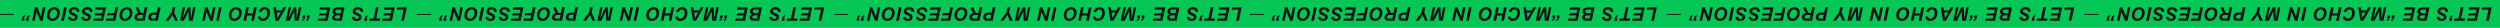 <svg width="5384" height="60" viewBox="0 0 5384 60" fill="none" xmlns="http://www.w3.org/2000/svg">
<rect x="2692" y="60" width="2692" height="60" transform="rotate(-180 2692 60)" fill="#06C755"/>
<path d="M2674.05 16L2668.06 44.633H2662.18L2667.16 20.785L2652.59 20.785L2653.58 16H2674.05ZM2648.16 16L2642.18 44.633H2620.95L2621.95 39.848H2637.28L2638.64 33.344L2623.82 33.344L2624.82 28.559L2639.64 28.559L2641.44 20.785L2624.78 20.785L2625.79 16L2648.16 16ZM2607.42 16H2613.31L2608.31 39.848H2616.71L2615.72 44.633H2593.16L2594.15 39.848L2602.44 39.848L2607.42 16ZM2588.08 44.633H2582.44L2583.37 40.16C2583.91 37.569 2584.77 35.733 2585.95 34.652C2587.12 33.585 2588.65 33.031 2590.52 32.992L2589.98 35.59C2589.04 35.798 2588.32 36.169 2587.81 36.703C2587.3 37.25 2586.92 38.083 2586.66 39.203H2589.23L2588.08 44.633ZM2580.19 25.277L2574.59 25.57C2574.51 23.787 2574.2 22.582 2573.67 21.957C2572.81 20.941 2571.22 20.434 2568.9 20.434C2566.98 20.434 2565.58 20.779 2564.72 21.469C2563.86 22.159 2563.43 22.992 2563.43 23.969C2563.43 24.815 2563.79 25.531 2564.49 26.117C2564.98 26.547 2566.34 27.244 2568.57 28.207C2570.78 29.171 2572.41 29.971 2573.43 30.609C2574.45 31.26 2575.25 32.1 2575.84 33.129C2576.42 34.158 2576.72 35.362 2576.72 36.742C2576.72 39.151 2575.84 41.15 2574.1 42.738C2572.35 44.327 2569.83 45.121 2566.52 45.121C2563.16 45.121 2560.56 44.333 2558.73 42.758C2556.88 41.182 2555.86 39.086 2555.68 36.469L2561.33 36.215C2561.47 37.582 2561.96 38.63 2562.81 39.359C2563.66 40.089 2564.91 40.453 2566.56 40.453C2568.19 40.453 2569.35 40.167 2570.06 39.594C2570.75 39.021 2571.09 38.298 2571.09 37.426C2571.09 36.605 2570.77 35.928 2570.13 35.395C2569.5 34.848 2568.08 34.099 2565.9 33.148C2562.6 31.729 2560.5 30.577 2559.61 29.691C2558.27 28.389 2557.59 26.716 2557.59 24.672C2557.59 22.146 2558.6 19.984 2560.6 18.188C2562.59 16.404 2565.37 15.512 2568.94 15.512C2571.4 15.512 2573.54 15.922 2575.35 16.742C2577.15 17.576 2578.41 18.728 2579.16 20.199C2579.9 21.671 2580.24 23.363 2580.19 25.277ZM2540.12 16L2534.12 44.633L2524.34 44.633C2522.21 44.633 2520.73 44.568 2519.88 44.438C2518.48 44.242 2517.29 43.852 2516.31 43.266C2515.33 42.68 2514.59 41.898 2514.08 40.922C2513.57 39.945 2513.32 38.865 2513.32 37.68C2513.32 36.091 2513.76 34.711 2514.65 33.539C2515.53 32.38 2516.9 31.501 2518.75 30.902C2517.28 30.499 2516.13 29.776 2515.31 28.734C2514.48 27.706 2514.06 26.54 2514.06 25.238C2514.06 23.52 2514.55 21.885 2515.53 20.336C2516.5 18.799 2517.85 17.693 2519.57 17.016C2521.29 16.338 2523.64 16 2526.62 16L2540.12 16ZM2530.66 33.07H2526.17C2524.15 33.07 2522.7 33.214 2521.82 33.5C2520.93 33.786 2520.27 34.255 2519.82 34.906C2519.38 35.557 2519.16 36.254 2519.16 36.996C2519.16 37.725 2519.37 38.324 2519.79 38.793C2520.2 39.262 2520.79 39.574 2521.56 39.73C2521.99 39.809 2523.03 39.848 2524.67 39.848H2529.24L2530.66 33.07ZM2533.26 20.609H2527.58C2525.2 20.609 2523.6 20.759 2522.79 21.059C2521.97 21.371 2521.32 21.879 2520.84 22.582C2520.35 23.285 2520.1 24.027 2520.1 24.809C2520.1 25.759 2520.45 26.54 2521.15 27.152C2521.86 27.777 2523.03 28.09 2524.67 28.09H2531.7L2533.26 20.609ZM2509.57 16L2503.6 44.633H2482.36L2483.36 39.848H2498.69L2500.06 33.344L2485.24 33.344L2486.23 28.559L2501.06 28.559L2502.85 20.785L2486.19 20.785L2487.21 16H2509.57ZM2450.12 33.324H2455.77L2454.85 37.797C2454.3 40.388 2453.44 42.217 2452.27 43.285C2451.09 44.366 2449.56 44.926 2447.68 44.965L2448.23 42.367C2449.16 42.146 2449.89 41.768 2450.4 41.234C2450.9 40.7 2451.29 39.867 2451.57 38.734H2448.99L2450.12 33.324ZM2459.54 33.324H2465.2L2464.26 37.797C2463.72 40.388 2462.86 42.217 2461.68 43.285C2460.51 44.366 2458.99 44.926 2457.11 44.965L2457.66 42.367C2458.6 42.146 2459.32 41.768 2459.83 41.234C2460.34 40.7 2460.72 39.867 2460.98 38.734H2458.4L2459.54 33.324ZM2430.49 16H2436.08L2437.12 39.926L2441.67 16H2446.98L2441 44.633H2432.6L2431.73 24.574L2421.96 44.633H2413.46L2419.46 16H2424.83L2419.19 39.75L2430.49 16ZM2393.29 22.328L2404.64 22.328L2408.07 16H2414.13L2397.94 44.633H2391.39L2386.75 16H2392.33L2393.29 22.328ZM2394.01 27.094L2395.67 38.617L2402.59 27.094L2394.01 27.094ZM2360.79 26.312L2354.85 25.414C2356.01 22.198 2357.75 19.737 2360.07 18.031C2362.39 16.338 2365.1 15.492 2368.21 15.492C2371.72 15.492 2374.46 16.547 2376.44 18.656C2378.4 20.766 2379.38 23.826 2379.38 27.836C2379.38 31.091 2378.73 34.066 2377.41 36.762C2376.08 39.47 2374.25 41.54 2371.9 42.973C2369.56 44.405 2367.01 45.121 2364.25 45.121C2361.15 45.121 2358.64 44.288 2356.73 42.621C2354.81 40.967 2353.69 38.708 2353.35 35.844L2358.99 35.297C2359.31 36.964 2359.91 38.168 2360.81 38.91C2361.7 39.665 2362.88 40.043 2364.36 40.043C2365.99 40.043 2367.52 39.548 2368.94 38.559C2370.34 37.569 2371.47 36.02 2372.31 33.91C2373.16 31.814 2373.58 29.717 2373.58 27.621C2373.58 25.329 2373.04 23.559 2371.94 22.309C2370.84 21.059 2369.46 20.434 2367.82 20.434C2366.3 20.434 2364.91 20.928 2363.64 21.918C2362.37 22.908 2361.42 24.372 2360.79 26.312ZM2331.28 28.793H2342.35L2345.03 16H2350.93L2344.93 44.633H2339.05L2341.36 33.578H2330.28L2327.96 44.633H2322.08L2328.06 16H2333.96L2331.28 28.793ZM2318.66 27.23C2318.66 28.923 2318.41 30.707 2317.9 32.582C2317.24 35.095 2316.23 37.276 2314.88 39.125C2313.51 40.974 2311.79 42.432 2309.72 43.5C2307.65 44.581 2305.29 45.121 2302.65 45.121C2299.11 45.121 2296.25 44.021 2294.08 41.82C2291.89 39.62 2290.79 36.703 2290.79 33.07C2290.79 30.049 2291.5 27.126 2292.92 24.301C2294.34 21.475 2296.27 19.301 2298.7 17.777C2301.14 16.254 2303.89 15.492 2306.97 15.492C2309.63 15.492 2311.87 16.098 2313.68 17.309C2315.49 18.52 2316.78 20.017 2317.53 21.801C2318.29 23.598 2318.66 25.408 2318.66 27.23ZM2312.84 27.348C2312.84 25.381 2312.25 23.734 2311.05 22.406C2309.85 21.078 2308.27 20.414 2306.32 20.414C2304.73 20.414 2303.21 20.935 2301.75 21.977C2300.28 23.031 2299.07 24.62 2298.12 26.742C2297.15 28.878 2296.67 30.954 2296.67 32.973C2296.67 35.225 2297.28 36.99 2298.49 38.266C2299.7 39.555 2301.24 40.199 2303.12 40.199C2306 40.199 2308.34 38.858 2310.15 36.176C2311.95 33.493 2312.84 30.551 2312.84 27.348ZM2275.31 16L2269.31 44.633H2263.43L2269.41 16H2275.31ZM2239.43 16L2244.92 16L2252.65 35.238L2256.68 16H2262.17L2256.19 44.633H2250.68L2242.93 25.473L2238.92 44.633H2233.45L2239.43 16ZM2202.62 16H2208.2L2209.24 39.926L2213.79 16H2219.1L2213.13 44.633H2204.73L2203.85 24.574L2194.08 44.633H2185.59L2191.58 16H2196.95L2191.31 39.75L2202.62 16ZM2169.77 16H2175.65L2173.32 27.152L2181.21 44.633L2174.94 44.633L2171.39 36.547C2170.54 34.607 2169.98 33.207 2169.69 32.348C2169.21 33.194 2168.65 34.092 2168.01 35.043L2165.3 38.832L2161.25 44.633H2154.42L2167.54 26.605L2169.77 16ZM2138.01 16H2143.91L2137.92 44.633L2126.28 44.633C2124.2 44.633 2122.57 44.385 2121.37 43.891C2120.16 43.409 2119.2 42.602 2118.5 41.469C2117.8 40.349 2117.45 39.008 2117.45 37.445C2117.45 36 2117.73 34.594 2118.29 33.227C2118.85 31.859 2119.54 30.766 2120.36 29.945C2121.16 29.125 2122.04 28.5 2122.97 28.07C2123.91 27.654 2125.17 27.335 2126.76 27.113C2127.69 26.983 2129.42 26.918 2131.96 26.918H2135.73L2138.01 16ZM2134.75 31.664H2132.94C2129.82 31.664 2127.75 31.859 2126.7 32.25C2125.66 32.641 2124.84 33.266 2124.24 34.125C2123.64 34.984 2123.35 35.928 2123.35 36.957C2123.35 37.647 2123.5 38.214 2123.81 38.656C2124.11 39.099 2124.54 39.418 2125.1 39.613C2125.65 39.822 2126.88 39.926 2128.79 39.926L2133.01 39.926L2134.75 31.664ZM2109.6 16H2115.5L2109.5 44.633H2096.78C2094.6 44.633 2092.9 44.405 2091.69 43.949C2090.46 43.507 2089.48 42.686 2088.74 41.488C2087.98 40.29 2087.6 38.839 2087.6 37.133C2087.6 34.698 2088.33 32.686 2089.79 31.098C2091.25 29.522 2093.46 28.546 2096.41 28.168C2095.66 27.491 2094.95 26.599 2094.28 25.492C2092.97 23.253 2091.5 20.088 2089.89 16H2096.22C2096.73 17.615 2097.72 20.134 2099.21 23.559C2100.01 25.408 2100.87 26.651 2101.78 27.289C2102.34 27.667 2103.32 27.855 2104.71 27.855H2107.12L2109.6 16ZM2106.22 32.152H2103.09C2099.93 32.152 2097.83 32.341 2096.8 32.719C2095.76 33.096 2094.95 33.689 2094.36 34.496C2093.78 35.303 2093.48 36.15 2093.48 37.035C2093.48 38.077 2093.91 38.858 2094.75 39.379C2095.27 39.691 2096.4 39.848 2098.13 39.848H2104.62L2106.22 32.152ZM2083.25 27.23C2083.25 28.923 2083 30.707 2082.49 32.582C2081.82 35.095 2080.82 37.276 2079.46 39.125C2078.09 40.974 2076.38 42.432 2074.31 43.5C2072.24 44.581 2069.88 45.121 2067.24 45.121C2063.69 45.121 2060.84 44.021 2058.66 41.82C2056.47 39.62 2055.38 36.703 2055.38 33.07C2055.38 30.049 2056.09 27.126 2057.51 24.301C2058.93 21.475 2060.85 19.301 2063.29 17.777C2065.72 16.254 2068.48 15.492 2071.55 15.492C2074.22 15.492 2076.46 16.098 2078.27 17.309C2080.08 18.52 2081.36 20.017 2082.12 21.801C2082.87 23.598 2083.25 25.408 2083.25 27.23ZM2077.43 27.348C2077.43 25.381 2076.83 23.734 2075.63 22.406C2074.44 21.078 2072.86 20.414 2070.91 20.414C2069.32 20.414 2067.8 20.935 2066.34 21.977C2064.87 23.031 2063.65 24.62 2062.7 26.742C2061.74 28.878 2061.26 30.954 2061.26 32.973C2061.26 35.225 2061.86 36.99 2063.07 38.266C2064.29 39.555 2065.83 40.199 2067.7 40.199C2070.58 40.199 2072.93 38.858 2074.74 36.176C2076.53 33.493 2077.43 30.551 2077.43 27.348ZM2052.45 16L2046.46 44.633H2026.42L2027.43 39.848H2041.57L2043.02 32.973H2029.15L2030.15 28.188H2044.01L2046.55 16H2052.45ZM2026.32 16L2020.34 44.633L1999.11 44.633L2000.11 39.848H2015.44L2016.81 33.344H2001.98L2002.98 28.559H2017.8L2019.6 20.785H2002.94L2003.96 16L2026.32 16ZM1997.14 25.277L1991.54 25.57C1991.46 23.787 1991.15 22.582 1990.62 21.957C1989.76 20.941 1988.17 20.434 1985.85 20.434C1983.93 20.434 1982.53 20.779 1981.67 21.469C1980.81 22.159 1980.38 22.992 1980.38 23.969C1980.38 24.815 1980.74 25.531 1981.44 26.117C1981.93 26.547 1983.29 27.244 1985.52 28.207C1987.73 29.171 1989.36 29.971 1990.38 30.609C1991.4 31.26 1992.2 32.1 1992.79 33.129C1993.37 34.158 1993.67 35.362 1993.67 36.742C1993.67 39.151 1992.79 41.15 1991.05 42.738C1989.3 44.327 1986.78 45.121 1983.47 45.121C1980.11 45.121 1977.51 44.333 1975.68 42.758C1973.83 41.182 1972.81 39.086 1972.63 36.469L1978.28 36.215C1978.42 37.582 1978.91 38.63 1979.76 39.359C1980.61 40.089 1981.86 40.453 1983.51 40.453C1985.14 40.453 1986.3 40.167 1987.01 39.594C1987.7 39.021 1988.04 38.298 1988.04 37.426C1988.04 36.605 1987.72 35.928 1987.08 35.395C1986.45 34.848 1985.03 34.099 1982.85 33.148C1979.55 31.729 1977.45 30.577 1976.56 29.691C1975.22 28.389 1974.54 26.716 1974.54 24.672C1974.54 22.146 1975.55 19.984 1977.55 18.188C1979.54 16.404 1982.32 15.512 1985.89 15.512C1988.35 15.512 1990.49 15.922 1992.3 16.742C1994.1 17.576 1995.36 18.728 1996.11 20.199C1996.85 21.671 1997.19 23.363 1997.14 25.277ZM1968.86 25.277L1963.26 25.57C1963.18 23.787 1962.87 22.582 1962.34 21.957C1961.48 20.941 1959.89 20.434 1957.57 20.434C1955.65 20.434 1954.25 20.779 1953.39 21.469C1952.53 22.159 1952.1 22.992 1952.1 23.969C1952.1 24.815 1952.46 25.531 1953.16 26.117C1953.65 26.547 1955.01 27.244 1957.24 28.207C1959.45 29.171 1961.08 29.971 1962.1 30.609C1963.12 31.26 1963.92 32.1 1964.51 33.129C1965.09 34.158 1965.39 35.362 1965.39 36.742C1965.39 39.151 1964.51 41.15 1962.77 42.738C1961.02 44.327 1958.5 45.121 1955.19 45.121C1951.83 45.121 1949.23 44.333 1947.4 42.758C1945.55 41.182 1944.53 39.086 1944.35 36.469L1950 36.215C1950.14 37.582 1950.63 38.63 1951.48 39.359C1952.33 40.089 1953.58 40.453 1955.23 40.453C1956.86 40.453 1958.02 40.167 1958.73 39.594C1959.42 39.021 1959.76 38.298 1959.76 37.426C1959.76 36.605 1959.44 35.928 1958.8 35.395C1958.17 34.848 1956.75 34.099 1954.57 33.148C1951.27 31.729 1949.18 30.577 1948.28 29.691C1946.94 28.389 1946.26 26.716 1946.26 24.672C1946.26 22.146 1947.27 19.984 1949.27 18.188C1951.26 16.404 1954.04 15.512 1957.61 15.512C1960.07 15.512 1962.21 15.922 1964.02 16.742C1965.82 17.576 1967.09 18.728 1967.83 20.199C1968.57 21.671 1968.91 23.363 1968.86 25.277ZM1941.74 16L1935.74 44.633H1929.86L1935.84 16H1941.74ZM1926.89 27.23C1926.89 28.923 1926.64 30.707 1926.13 32.582C1925.47 35.095 1924.46 37.276 1923.1 39.125C1921.74 40.974 1920.02 42.432 1917.95 43.5C1915.88 44.581 1913.52 45.121 1910.88 45.121C1907.34 45.121 1904.48 44.021 1902.3 41.82C1900.12 39.62 1899.02 36.703 1899.02 33.07C1899.02 30.049 1899.73 27.126 1901.15 24.301C1902.57 21.475 1904.5 19.301 1906.93 17.777C1909.37 16.254 1912.12 15.492 1915.19 15.492C1917.86 15.492 1920.1 16.098 1921.91 17.309C1923.72 18.52 1925 20.017 1925.76 21.801C1926.52 23.598 1926.89 25.408 1926.89 27.23ZM1921.07 27.348C1921.07 25.381 1920.47 23.734 1919.28 22.406C1918.08 21.078 1916.5 20.414 1914.55 20.414C1912.96 20.414 1911.44 20.935 1909.98 21.977C1908.51 23.031 1907.3 24.62 1906.35 26.742C1905.38 28.878 1904.9 30.954 1904.9 32.973C1904.9 35.225 1905.51 36.99 1906.72 38.266C1907.93 39.555 1909.47 40.199 1911.35 40.199C1914.22 40.199 1916.57 38.858 1918.38 36.176C1920.17 33.493 1921.07 30.551 1921.07 27.348ZM1873.12 16H1878.61L1886.35 35.238L1890.37 16L1895.86 16L1889.88 44.633H1884.38L1876.62 25.473L1872.62 44.633H1867.15L1873.12 16ZM1859.57 44.633H1853.93L1854.86 40.16C1855.4 37.569 1856.26 35.733 1857.44 34.652C1858.61 33.585 1860.14 33.031 1862.01 32.992L1861.47 35.59C1860.53 35.798 1859.81 36.169 1859.3 36.703C1858.79 37.25 1858.41 38.083 1858.15 39.203H1860.72L1859.57 44.633ZM1850.16 44.633H1844.49L1845.43 40.16C1845.98 37.569 1846.84 35.733 1848.03 34.652C1849.2 33.585 1850.72 33.031 1852.58 32.992L1852.05 35.59C1851.11 35.798 1850.39 36.169 1849.88 36.703C1849.36 37.25 1848.97 38.083 1848.71 39.203H1851.29L1850.16 44.633Z" fill="#151515"/>
<line x1="1827" y1="31" x2="1797" y2="31" stroke="#151515" stroke-width="2"/>
<path d="M1775.05 16L1769.06 44.633H1763.18L1768.16 20.785L1753.59 20.785L1754.58 16H1775.05ZM1749.16 16L1743.18 44.633H1721.95L1722.95 39.848H1738.28L1739.64 33.344L1724.82 33.344L1725.82 28.559L1740.64 28.559L1742.44 20.785L1725.78 20.785L1726.79 16L1749.16 16ZM1708.42 16H1714.31L1709.31 39.848H1717.71L1716.72 44.633H1694.16L1695.15 39.848L1703.44 39.848L1708.42 16ZM1689.08 44.633H1683.44L1684.37 40.16C1684.91 37.569 1685.77 35.733 1686.95 34.652C1688.12 33.585 1689.65 33.031 1691.52 32.992L1690.98 35.59C1690.04 35.798 1689.32 36.169 1688.81 36.703C1688.3 37.25 1687.92 38.083 1687.66 39.203H1690.23L1689.08 44.633ZM1681.19 25.277L1675.59 25.57C1675.51 23.787 1675.2 22.582 1674.67 21.957C1673.81 20.941 1672.22 20.434 1669.9 20.434C1667.98 20.434 1666.58 20.779 1665.72 21.469C1664.86 22.159 1664.43 22.992 1664.43 23.969C1664.43 24.815 1664.79 25.531 1665.49 26.117C1665.98 26.547 1667.34 27.244 1669.57 28.207C1671.78 29.171 1673.41 29.971 1674.43 30.609C1675.45 31.26 1676.25 32.1 1676.84 33.129C1677.42 34.158 1677.72 35.362 1677.72 36.742C1677.72 39.151 1676.84 41.15 1675.1 42.738C1673.35 44.327 1670.83 45.121 1667.52 45.121C1664.16 45.121 1661.56 44.333 1659.73 42.758C1657.88 41.182 1656.86 39.086 1656.68 36.469L1662.33 36.215C1662.47 37.582 1662.96 38.63 1663.81 39.359C1664.66 40.089 1665.91 40.453 1667.56 40.453C1669.19 40.453 1670.35 40.167 1671.06 39.594C1671.75 39.021 1672.09 38.298 1672.09 37.426C1672.09 36.605 1671.77 35.928 1671.13 35.395C1670.5 34.848 1669.08 34.099 1666.9 33.148C1663.6 31.729 1661.5 30.577 1660.61 29.691C1659.27 28.389 1658.59 26.716 1658.59 24.672C1658.59 22.146 1659.6 19.984 1661.6 18.188C1663.59 16.404 1666.37 15.512 1669.94 15.512C1672.4 15.512 1674.54 15.922 1676.35 16.742C1678.15 17.576 1679.41 18.728 1680.16 20.199C1680.9 21.671 1681.24 23.363 1681.19 25.277ZM1641.12 16L1635.12 44.633L1625.34 44.633C1623.21 44.633 1621.73 44.568 1620.88 44.438C1619.48 44.242 1618.29 43.852 1617.31 43.266C1616.33 42.68 1615.59 41.898 1615.08 40.922C1614.57 39.945 1614.32 38.865 1614.32 37.68C1614.32 36.091 1614.76 34.711 1615.65 33.539C1616.53 32.38 1617.9 31.501 1619.75 30.902C1618.28 30.499 1617.13 29.776 1616.31 28.734C1615.48 27.706 1615.06 26.54 1615.06 25.238C1615.06 23.52 1615.55 21.885 1616.53 20.336C1617.5 18.799 1618.85 17.693 1620.57 17.016C1622.29 16.338 1624.64 16 1627.62 16L1641.12 16ZM1631.66 33.07H1627.17C1625.15 33.07 1623.7 33.214 1622.82 33.5C1621.93 33.786 1621.27 34.255 1620.82 34.906C1620.38 35.557 1620.16 36.254 1620.16 36.996C1620.16 37.725 1620.37 38.324 1620.79 38.793C1621.2 39.262 1621.79 39.574 1622.56 39.73C1622.99 39.809 1624.03 39.848 1625.67 39.848H1630.24L1631.66 33.07ZM1634.26 20.609H1628.58C1626.2 20.609 1624.6 20.759 1623.79 21.059C1622.97 21.371 1622.32 21.879 1621.84 22.582C1621.35 23.285 1621.1 24.027 1621.1 24.809C1621.1 25.759 1621.45 26.54 1622.15 27.152C1622.86 27.777 1624.03 28.09 1625.67 28.09H1632.7L1634.26 20.609ZM1610.57 16L1604.6 44.633H1583.36L1584.36 39.848H1599.69L1601.06 33.344L1586.24 33.344L1587.23 28.559L1602.06 28.559L1603.85 20.785L1587.19 20.785L1588.21 16H1610.57ZM1551.12 33.324H1556.77L1555.85 37.797C1555.3 40.388 1554.44 42.217 1553.27 43.285C1552.09 44.366 1550.56 44.926 1548.68 44.965L1549.23 42.367C1550.16 42.146 1550.89 41.768 1551.4 41.234C1551.9 40.7 1552.29 39.867 1552.57 38.734H1549.99L1551.12 33.324ZM1560.54 33.324H1566.2L1565.26 37.797C1564.72 40.388 1563.86 42.217 1562.68 43.285C1561.51 44.366 1559.99 44.926 1558.11 44.965L1558.66 42.367C1559.6 42.146 1560.32 41.768 1560.83 41.234C1561.34 40.7 1561.72 39.867 1561.98 38.734H1559.4L1560.54 33.324ZM1531.49 16H1537.08L1538.12 39.926L1542.67 16H1547.98L1542 44.633H1533.6L1532.73 24.574L1522.96 44.633H1514.46L1520.46 16H1525.83L1520.19 39.75L1531.49 16ZM1494.29 22.328L1505.64 22.328L1509.07 16H1515.13L1498.94 44.633H1492.39L1487.75 16H1493.33L1494.29 22.328ZM1495.01 27.094L1496.67 38.617L1503.59 27.094L1495.01 27.094ZM1461.79 26.312L1455.85 25.414C1457.01 22.198 1458.75 19.737 1461.07 18.031C1463.39 16.338 1466.1 15.492 1469.21 15.492C1472.72 15.492 1475.46 16.547 1477.44 18.656C1479.4 20.766 1480.38 23.826 1480.38 27.836C1480.38 31.091 1479.73 34.066 1478.41 36.762C1477.08 39.47 1475.25 41.54 1472.9 42.973C1470.56 44.405 1468.01 45.121 1465.25 45.121C1462.15 45.121 1459.64 44.288 1457.73 42.621C1455.81 40.967 1454.69 38.708 1454.35 35.844L1459.99 35.297C1460.31 36.964 1460.91 38.168 1461.81 38.91C1462.7 39.665 1463.88 40.043 1465.36 40.043C1466.99 40.043 1468.52 39.548 1469.94 38.559C1471.34 37.569 1472.47 36.02 1473.31 33.91C1474.16 31.814 1474.58 29.717 1474.58 27.621C1474.58 25.329 1474.04 23.559 1472.94 22.309C1471.84 21.059 1470.46 20.434 1468.82 20.434C1467.3 20.434 1465.91 20.928 1464.64 21.918C1463.37 22.908 1462.42 24.372 1461.79 26.312ZM1432.28 28.793H1443.35L1446.03 16H1451.93L1445.93 44.633H1440.05L1442.36 33.578H1431.28L1428.96 44.633H1423.08L1429.06 16H1434.96L1432.28 28.793ZM1419.66 27.23C1419.66 28.923 1419.41 30.707 1418.9 32.582C1418.24 35.095 1417.23 37.276 1415.88 39.125C1414.51 40.974 1412.79 42.432 1410.72 43.5C1408.65 44.581 1406.29 45.121 1403.65 45.121C1400.11 45.121 1397.25 44.021 1395.08 41.82C1392.89 39.62 1391.79 36.703 1391.79 33.07C1391.79 30.049 1392.5 27.126 1393.92 24.301C1395.34 21.475 1397.27 19.301 1399.7 17.777C1402.14 16.254 1404.89 15.492 1407.97 15.492C1410.63 15.492 1412.87 16.098 1414.68 17.309C1416.49 18.52 1417.78 20.017 1418.53 21.801C1419.29 23.598 1419.66 25.408 1419.66 27.23ZM1413.84 27.348C1413.84 25.381 1413.25 23.734 1412.05 22.406C1410.85 21.078 1409.27 20.414 1407.32 20.414C1405.73 20.414 1404.21 20.935 1402.75 21.977C1401.28 23.031 1400.07 24.62 1399.12 26.742C1398.15 28.878 1397.67 30.954 1397.67 32.973C1397.67 35.225 1398.28 36.99 1399.49 38.266C1400.7 39.555 1402.24 40.199 1404.12 40.199C1407 40.199 1409.34 38.858 1411.15 36.176C1412.95 33.493 1413.84 30.551 1413.84 27.348ZM1376.31 16L1370.31 44.633H1364.43L1370.41 16H1376.31ZM1340.43 16L1345.92 16L1353.65 35.238L1357.68 16H1363.17L1357.19 44.633H1351.68L1343.93 25.473L1339.92 44.633H1334.45L1340.43 16ZM1303.62 16H1309.2L1310.24 39.926L1314.79 16H1320.1L1314.13 44.633H1305.73L1304.85 24.574L1295.08 44.633H1286.59L1292.58 16H1297.95L1292.31 39.75L1303.62 16ZM1270.77 16H1276.65L1274.32 27.152L1282.21 44.633L1275.94 44.633L1272.39 36.547C1271.54 34.607 1270.98 33.207 1270.69 32.348C1270.21 33.194 1269.65 34.092 1269.01 35.043L1266.3 38.832L1262.25 44.633H1255.42L1268.54 26.605L1270.77 16ZM1239.01 16H1244.91L1238.92 44.633L1227.28 44.633C1225.2 44.633 1223.57 44.385 1222.37 43.891C1221.16 43.409 1220.2 42.602 1219.5 41.469C1218.8 40.349 1218.45 39.008 1218.45 37.445C1218.45 36 1218.73 34.594 1219.29 33.227C1219.85 31.859 1220.54 30.766 1221.36 29.945C1222.16 29.125 1223.04 28.5 1223.97 28.07C1224.91 27.654 1226.17 27.335 1227.76 27.113C1228.69 26.983 1230.42 26.918 1232.96 26.918H1236.73L1239.01 16ZM1235.75 31.664H1233.94C1230.82 31.664 1228.75 31.859 1227.7 32.25C1226.66 32.641 1225.84 33.266 1225.24 34.125C1224.64 34.984 1224.35 35.928 1224.35 36.957C1224.35 37.647 1224.5 38.214 1224.81 38.656C1225.11 39.099 1225.54 39.418 1226.1 39.613C1226.65 39.822 1227.88 39.926 1229.79 39.926L1234.01 39.926L1235.75 31.664ZM1210.6 16H1216.5L1210.5 44.633H1197.78C1195.6 44.633 1193.9 44.405 1192.69 43.949C1191.46 43.507 1190.48 42.686 1189.74 41.488C1188.98 40.29 1188.6 38.839 1188.6 37.133C1188.6 34.698 1189.33 32.686 1190.79 31.098C1192.25 29.522 1194.46 28.546 1197.41 28.168C1196.66 27.491 1195.95 26.599 1195.28 25.492C1193.97 23.253 1192.5 20.088 1190.89 16H1197.22C1197.73 17.615 1198.72 20.134 1200.21 23.559C1201.01 25.408 1201.87 26.651 1202.78 27.289C1203.34 27.667 1204.32 27.855 1205.71 27.855H1208.12L1210.6 16ZM1207.22 32.152H1204.09C1200.93 32.152 1198.83 32.341 1197.8 32.719C1196.76 33.096 1195.95 33.689 1195.36 34.496C1194.78 35.303 1194.48 36.15 1194.48 37.035C1194.48 38.077 1194.91 38.858 1195.75 39.379C1196.27 39.691 1197.4 39.848 1199.13 39.848H1205.62L1207.22 32.152ZM1184.25 27.23C1184.25 28.923 1184 30.707 1183.49 32.582C1182.82 35.095 1181.82 37.276 1180.46 39.125C1179.09 40.974 1177.38 42.432 1175.31 43.5C1173.24 44.581 1170.88 45.121 1168.24 45.121C1164.69 45.121 1161.84 44.021 1159.66 41.82C1157.47 39.62 1156.38 36.703 1156.38 33.07C1156.38 30.049 1157.09 27.126 1158.51 24.301C1159.93 21.475 1161.85 19.301 1164.29 17.777C1166.72 16.254 1169.48 15.492 1172.55 15.492C1175.22 15.492 1177.46 16.098 1179.27 17.309C1181.08 18.52 1182.36 20.017 1183.12 21.801C1183.87 23.598 1184.25 25.408 1184.25 27.23ZM1178.43 27.348C1178.43 25.381 1177.83 23.734 1176.63 22.406C1175.44 21.078 1173.86 20.414 1171.91 20.414C1170.32 20.414 1168.8 20.935 1167.34 21.977C1165.87 23.031 1164.65 24.62 1163.7 26.742C1162.74 28.878 1162.26 30.954 1162.26 32.973C1162.26 35.225 1162.86 36.99 1164.07 38.266C1165.29 39.555 1166.83 40.199 1168.7 40.199C1171.58 40.199 1173.93 38.858 1175.74 36.176C1177.53 33.493 1178.43 30.551 1178.43 27.348ZM1153.45 16L1147.46 44.633H1127.42L1128.43 39.848H1142.57L1144.02 32.973H1130.15L1131.15 28.188H1145.01L1147.55 16H1153.45ZM1127.32 16L1121.34 44.633L1100.11 44.633L1101.11 39.848H1116.44L1117.81 33.344H1102.98L1103.98 28.559H1118.8L1120.6 20.785H1103.94L1104.96 16L1127.32 16ZM1098.14 25.277L1092.54 25.57C1092.46 23.787 1092.15 22.582 1091.62 21.957C1090.76 20.941 1089.17 20.434 1086.85 20.434C1084.93 20.434 1083.53 20.779 1082.67 21.469C1081.81 22.159 1081.38 22.992 1081.38 23.969C1081.38 24.815 1081.74 25.531 1082.44 26.117C1082.93 26.547 1084.29 27.244 1086.52 28.207C1088.73 29.171 1090.36 29.971 1091.38 30.609C1092.4 31.26 1093.2 32.1 1093.79 33.129C1094.37 34.158 1094.67 35.362 1094.67 36.742C1094.67 39.151 1093.79 41.15 1092.05 42.738C1090.3 44.327 1087.78 45.121 1084.47 45.121C1081.11 45.121 1078.51 44.333 1076.68 42.758C1074.83 41.182 1073.81 39.086 1073.63 36.469L1079.28 36.215C1079.42 37.582 1079.91 38.63 1080.76 39.359C1081.61 40.089 1082.86 40.453 1084.51 40.453C1086.14 40.453 1087.3 40.167 1088.01 39.594C1088.7 39.021 1089.04 38.298 1089.04 37.426C1089.04 36.605 1088.72 35.928 1088.08 35.395C1087.45 34.848 1086.03 34.099 1083.85 33.148C1080.55 31.729 1078.45 30.577 1077.56 29.691C1076.22 28.389 1075.54 26.716 1075.54 24.672C1075.54 22.146 1076.55 19.984 1078.55 18.188C1080.54 16.404 1083.32 15.512 1086.89 15.512C1089.35 15.512 1091.49 15.922 1093.3 16.742C1095.1 17.576 1096.36 18.728 1097.11 20.199C1097.85 21.671 1098.19 23.363 1098.14 25.277ZM1069.86 25.277L1064.26 25.57C1064.18 23.787 1063.87 22.582 1063.34 21.957C1062.48 20.941 1060.89 20.434 1058.57 20.434C1056.65 20.434 1055.25 20.779 1054.39 21.469C1053.53 22.159 1053.1 22.992 1053.1 23.969C1053.1 24.815 1053.46 25.531 1054.16 26.117C1054.65 26.547 1056.01 27.244 1058.24 28.207C1060.45 29.171 1062.08 29.971 1063.1 30.609C1064.12 31.26 1064.92 32.1 1065.51 33.129C1066.09 34.158 1066.39 35.362 1066.39 36.742C1066.39 39.151 1065.51 41.15 1063.77 42.738C1062.02 44.327 1059.5 45.121 1056.19 45.121C1052.83 45.121 1050.23 44.333 1048.4 42.758C1046.55 41.182 1045.53 39.086 1045.35 36.469L1051 36.215C1051.14 37.582 1051.63 38.63 1052.48 39.359C1053.33 40.089 1054.58 40.453 1056.23 40.453C1057.86 40.453 1059.02 40.167 1059.73 39.594C1060.42 39.021 1060.76 38.298 1060.76 37.426C1060.76 36.605 1060.44 35.928 1059.8 35.395C1059.17 34.848 1057.75 34.099 1055.57 33.148C1052.27 31.729 1050.18 30.577 1049.28 29.691C1047.94 28.389 1047.26 26.716 1047.26 24.672C1047.26 22.146 1048.27 19.984 1050.27 18.188C1052.26 16.404 1055.04 15.512 1058.61 15.512C1061.07 15.512 1063.21 15.922 1065.02 16.742C1066.82 17.576 1068.09 18.728 1068.83 20.199C1069.57 21.671 1069.91 23.363 1069.86 25.277ZM1042.74 16L1036.74 44.633H1030.86L1036.84 16H1042.74ZM1027.89 27.23C1027.89 28.923 1027.64 30.707 1027.13 32.582C1026.47 35.095 1025.46 37.276 1024.1 39.125C1022.74 40.974 1021.02 42.432 1018.95 43.5C1016.88 44.581 1014.52 45.121 1011.88 45.121C1008.34 45.121 1005.48 44.021 1003.3 41.82C1001.12 39.62 1000.02 36.703 1000.02 33.07C1000.02 30.049 1000.73 27.126 1002.15 24.301C1003.57 21.475 1005.5 19.301 1007.93 17.777C1010.37 16.254 1013.12 15.492 1016.19 15.492C1018.86 15.492 1021.1 16.098 1022.91 17.309C1024.72 18.52 1026 20.017 1026.76 21.801C1027.52 23.598 1027.89 25.408 1027.89 27.23ZM1022.07 27.348C1022.07 25.381 1021.47 23.734 1020.28 22.406C1019.08 21.078 1017.5 20.414 1015.55 20.414C1013.96 20.414 1012.44 20.935 1010.98 21.977C1009.51 23.031 1008.3 24.62 1007.35 26.742C1006.38 28.878 1005.9 30.954 1005.9 32.973C1005.9 35.225 1006.51 36.99 1007.72 38.266C1008.93 39.555 1010.47 40.199 1012.35 40.199C1015.22 40.199 1017.57 38.858 1019.38 36.176C1021.17 33.493 1022.07 30.551 1022.07 27.348ZM974.125 16H979.613L987.348 35.238L991.371 16L996.859 16L990.883 44.633H985.375L977.621 25.473L973.617 44.633H968.148L974.125 16ZM960.572 44.633H954.927L955.865 40.16C956.399 37.569 957.258 35.733 958.443 34.652C959.615 33.585 961.138 33.031 963.013 32.992L962.466 35.59C961.529 35.798 960.806 36.169 960.298 36.703C959.791 37.25 959.407 38.083 959.146 39.203H961.724L960.572 44.633ZM951.158 44.633H945.494L946.431 40.16C946.978 37.569 947.844 35.733 949.029 34.652C950.201 33.585 951.718 33.031 953.58 32.992L953.052 35.59C952.115 35.798 951.392 36.169 950.884 36.703C950.364 37.25 949.973 38.083 949.713 39.203H952.291L951.158 44.633Z" fill="#151515"/>
<path d="M876.053 16L870.057 44.633H864.178L869.159 20.785L854.588 20.785L855.584 16H876.053ZM850.156 16L844.18 44.633H822.949L823.945 39.848H839.277L840.645 33.344L825.82 33.344L826.816 28.559L841.641 28.559L843.438 20.785L826.777 20.785L827.793 16L850.156 16ZM809.416 16H815.314L810.314 39.848H818.713L817.716 44.633H795.158L796.154 39.848L804.435 39.848L809.416 16ZM790.081 44.633H784.437L785.374 40.16C785.908 37.569 786.767 35.733 787.952 34.652C789.124 33.585 790.648 33.031 792.523 32.992L791.976 35.59C791.038 35.798 790.316 36.169 789.808 36.703C789.3 37.25 788.916 38.083 788.655 39.203H791.234L790.081 44.633ZM782.192 25.277L776.587 25.57C776.509 23.787 776.203 22.582 775.669 21.957C774.809 20.941 773.221 20.434 770.903 20.434C768.976 20.434 767.583 20.779 766.723 21.469C765.864 22.159 765.434 22.992 765.434 23.969C765.434 24.815 765.786 25.531 766.489 26.117C766.984 26.547 768.345 27.244 770.571 28.207C772.785 29.171 774.406 29.971 775.434 30.609C776.45 31.26 777.251 32.1 777.837 33.129C778.423 34.158 778.716 35.362 778.716 36.742C778.716 39.151 777.843 41.15 776.098 42.738C774.354 44.327 771.828 45.121 768.52 45.121C765.161 45.121 762.563 44.333 760.727 42.758C758.878 41.182 757.863 39.086 757.68 36.469L763.325 36.215C763.468 37.582 763.963 38.63 764.809 39.359C765.656 40.089 766.906 40.453 768.559 40.453C770.187 40.453 771.352 40.167 772.055 39.594C772.746 39.021 773.091 38.298 773.091 37.426C773.091 36.605 772.772 35.928 772.134 35.395C771.496 34.848 770.083 34.099 767.895 33.148C764.601 31.729 762.505 30.577 761.606 29.691C760.265 28.389 759.595 26.716 759.595 24.672C759.595 22.146 760.597 19.984 762.602 18.188C764.595 16.404 767.374 15.512 770.942 15.512C773.403 15.512 775.539 15.922 777.348 16.742C779.145 17.576 780.415 18.728 781.157 20.199C781.899 21.671 782.244 23.363 782.192 25.277ZM742.117 16L736.121 44.633L726.336 44.633C724.214 44.633 722.729 44.568 721.883 44.438C720.477 44.242 719.285 43.852 718.309 43.266C717.332 42.68 716.59 41.898 716.082 40.922C715.574 39.945 715.32 38.865 715.32 37.68C715.32 36.091 715.763 34.711 716.648 33.539C717.534 32.38 718.901 31.501 720.75 30.902C719.279 30.499 718.133 29.776 717.312 28.734C716.479 27.706 716.062 26.54 716.062 25.238C716.062 23.52 716.551 21.885 717.527 20.336C718.504 18.799 719.852 17.693 721.57 17.016C723.289 16.338 725.639 16 728.621 16L742.117 16ZM732.664 33.07H728.172C726.154 33.07 724.702 33.214 723.816 33.5C722.931 33.786 722.267 34.255 721.824 34.906C721.382 35.557 721.16 36.254 721.16 36.996C721.16 37.725 721.368 38.324 721.785 38.793C722.202 39.262 722.794 39.574 723.562 39.73C723.992 39.809 725.027 39.848 726.668 39.848H731.238L732.664 33.07ZM735.262 20.609H729.578C727.195 20.609 725.6 20.759 724.793 21.059C723.973 21.371 723.322 21.879 722.84 22.582C722.345 23.285 722.098 24.027 722.098 24.809C722.098 25.759 722.449 26.54 723.152 27.152C723.855 27.777 725.027 28.09 726.668 28.09H733.699L735.262 20.609ZM711.572 16L705.595 44.633H684.365L685.361 39.848H700.693L702.06 33.344L687.236 33.344L688.232 28.559L703.056 28.559L704.853 20.785L688.193 20.785L689.209 16H711.572ZM652.122 33.324H657.766L656.848 37.797C656.302 40.388 655.442 42.217 654.27 43.285C653.085 44.366 651.555 44.926 649.68 44.965L650.227 42.367C651.165 42.146 651.888 41.768 652.395 41.234C652.903 40.7 653.294 39.867 653.567 38.734H650.989L652.122 33.324ZM661.536 33.324H667.2L666.263 37.797C665.716 40.388 664.856 42.217 663.684 43.285C662.513 44.366 660.989 44.926 659.114 44.965L659.661 42.367C660.598 42.146 661.321 41.768 661.829 41.234C662.337 40.7 662.721 39.867 662.981 38.734H660.403L661.536 33.324ZM632.495 16H638.08L639.116 39.926L643.666 16H648.979L643.002 44.633H634.604L633.725 24.574L623.959 44.633H615.463L621.459 16H626.83L621.186 39.75L632.495 16ZM595.289 22.328L606.637 22.328L610.074 16H616.129L599.938 44.633H593.395L588.746 16H594.332L595.289 22.328ZM596.012 27.094L597.672 38.617L604.586 27.094L596.012 27.094ZM562.791 26.312L556.853 25.414C558.012 22.198 559.75 19.737 562.068 18.031C564.386 16.338 567.101 15.492 570.212 15.492C573.715 15.492 576.456 16.547 578.435 18.656C580.401 20.766 581.384 23.826 581.384 27.836C581.384 31.091 580.727 34.066 579.412 36.762C578.084 39.47 576.248 41.54 573.904 42.973C571.56 44.405 569.008 45.121 566.248 45.121C563.149 45.121 560.642 44.288 558.728 42.621C556.814 40.967 555.688 38.708 555.349 35.844L560.994 35.297C561.306 36.964 561.912 38.168 562.81 38.91C563.696 39.665 564.88 40.043 566.365 40.043C567.992 40.043 569.516 39.548 570.935 38.559C572.341 37.569 573.468 36.02 574.314 33.91C575.16 31.814 575.584 29.717 575.584 27.621C575.584 25.329 575.037 23.559 573.943 22.309C572.836 21.059 571.462 20.434 569.822 20.434C568.298 20.434 566.905 20.928 565.642 21.918C564.366 22.908 563.416 24.372 562.791 26.312ZM533.28 28.793H544.355L547.03 16H552.929L546.933 44.633H541.054L543.359 33.578H532.284L529.96 44.633H524.081L530.058 16H535.956L533.28 28.793ZM520.665 27.23C520.665 28.923 520.411 30.707 519.903 32.582C519.239 35.095 518.23 37.276 516.876 39.125C515.509 40.974 513.79 42.432 511.72 43.5C509.649 44.581 507.292 45.121 504.649 45.121C501.108 45.121 498.249 44.021 496.075 41.82C493.888 39.62 492.794 36.703 492.794 33.07C492.794 30.049 493.503 27.126 494.923 24.301C496.342 21.475 498.269 19.301 500.704 17.777C503.139 16.254 505.893 15.492 508.966 15.492C511.635 15.492 513.874 16.098 515.684 17.309C517.494 18.52 518.777 20.017 519.532 21.801C520.287 23.598 520.665 25.408 520.665 27.23ZM514.845 27.348C514.845 25.381 514.246 23.734 513.048 22.406C511.85 21.078 510.274 20.414 508.321 20.414C506.733 20.414 505.209 20.935 503.751 21.977C502.279 23.031 501.069 24.62 500.118 26.742C499.154 28.878 498.673 30.954 498.673 32.973C498.673 35.225 499.278 36.99 500.489 38.266C501.7 39.555 503.243 40.199 505.118 40.199C507.996 40.199 510.339 38.858 512.149 36.176C513.946 33.493 514.845 30.551 514.845 27.348ZM477.309 16L471.312 44.633H465.434L471.41 16H477.309ZM441.431 16L446.92 16L454.654 35.238L458.677 16H464.166L458.189 44.633H452.681L444.927 25.473L440.923 44.633H435.455L441.431 16ZM404.618 16H410.204L411.239 39.926L415.79 16H421.102L415.126 44.633H406.727L405.848 24.574L396.083 44.633H387.587L393.583 16H398.954L393.309 39.75L404.618 16ZM371.768 16H377.647L375.323 27.152L383.213 44.633L376.944 44.633L373.389 36.547C372.543 34.607 371.976 33.207 371.69 32.348C371.208 33.194 370.648 34.092 370.01 35.043L367.295 38.832L363.252 44.633H356.416L369.541 26.605L371.768 16ZM340.013 16H345.912L339.916 44.633L328.275 44.633C326.205 44.633 324.571 44.385 323.373 43.891C322.162 43.409 321.205 42.602 320.502 41.469C319.798 40.349 319.447 39.008 319.447 37.445C319.447 36 319.727 34.594 320.287 33.227C320.847 31.859 321.537 30.766 322.357 29.945C323.164 29.125 324.037 28.5 324.974 28.07C325.912 27.654 327.175 27.335 328.763 27.113C329.688 26.983 331.42 26.918 333.959 26.918H337.728L340.013 16ZM336.752 31.664H334.935C331.823 31.664 329.746 31.859 328.705 32.25C327.663 32.641 326.843 33.266 326.244 34.125C325.645 34.984 325.345 35.928 325.345 36.957C325.345 37.647 325.502 38.214 325.814 38.656C326.114 39.099 326.543 39.418 327.103 39.613C327.65 39.822 328.88 39.926 330.795 39.926L335.013 39.926L336.752 31.664ZM311.597 16H317.495L311.499 44.633H298.784C296.597 44.633 294.898 44.405 293.687 43.949C292.463 43.507 291.48 42.686 290.738 41.488C289.982 40.29 289.605 38.839 289.605 37.133C289.605 34.698 290.334 32.686 291.792 31.098C293.251 29.522 295.458 28.546 298.413 28.168C297.658 27.491 296.948 26.599 296.284 25.492C294.969 23.253 293.504 20.088 291.89 16H298.218C298.726 17.615 299.722 20.134 301.206 23.559C302.014 25.408 302.873 26.651 303.784 27.289C304.344 27.667 305.321 27.855 306.714 27.855H309.116L311.597 16ZM308.218 32.152H305.093C301.929 32.152 299.833 32.341 298.804 32.719C297.762 33.096 296.948 33.689 296.363 34.496C295.777 35.303 295.484 36.15 295.484 37.035C295.484 38.077 295.907 38.858 296.753 39.379C297.274 39.691 298.4 39.848 300.132 39.848H306.616L308.218 32.152ZM285.251 27.23C285.251 28.923 284.997 30.707 284.489 32.582C283.825 35.095 282.816 37.276 281.462 39.125C280.094 40.974 278.376 42.432 276.305 43.5C274.235 44.581 271.878 45.121 269.235 45.121C265.693 45.121 262.835 44.021 260.661 41.82C258.473 39.62 257.38 36.703 257.38 33.07C257.38 30.049 258.089 27.126 259.509 24.301C260.928 21.475 262.855 19.301 265.29 17.777C267.725 16.254 270.479 15.492 273.552 15.492C276.221 15.492 278.46 16.098 280.27 17.309C282.08 18.52 283.363 20.017 284.118 21.801C284.873 23.598 285.251 25.408 285.251 27.23ZM279.43 27.348C279.43 25.381 278.831 23.734 277.634 22.406C276.436 21.078 274.86 20.414 272.907 20.414C271.318 20.414 269.795 20.935 268.337 21.977C266.865 23.031 265.654 24.62 264.704 26.742C263.74 28.878 263.259 30.954 263.259 32.973C263.259 35.225 263.864 36.99 265.075 38.266C266.286 39.555 267.829 40.199 269.704 40.199C272.581 40.199 274.925 38.858 276.735 36.176C278.532 33.493 279.43 30.551 279.43 27.348ZM254.452 16L248.455 44.633H228.416L229.432 39.848H243.573L245.018 32.973H231.151L232.147 28.188H246.014L248.553 16H254.452ZM228.32 16L222.344 44.633L201.113 44.633L202.109 39.848H217.441L218.809 33.344H203.984L204.98 28.559H219.805L221.602 20.785H204.941L205.957 16L228.32 16ZM199.142 25.277L193.537 25.57C193.459 23.787 193.153 22.582 192.619 21.957C191.759 20.941 190.171 20.434 187.853 20.434C185.926 20.434 184.533 20.779 183.673 21.469C182.814 22.159 182.384 22.992 182.384 23.969C182.384 24.815 182.736 25.531 183.439 26.117C183.934 26.547 185.295 27.244 187.521 28.207C189.735 29.171 191.356 29.971 192.384 30.609C193.4 31.26 194.201 32.1 194.787 33.129C195.373 34.158 195.666 35.362 195.666 36.742C195.666 39.151 194.793 41.15 193.048 42.738C191.304 44.327 188.778 45.121 185.47 45.121C182.111 45.121 179.513 44.333 177.677 42.758C175.828 41.182 174.813 39.086 174.63 36.469L180.275 36.215C180.418 37.582 180.913 38.63 181.759 39.359C182.606 40.089 183.856 40.453 185.509 40.453C187.137 40.453 188.302 40.167 189.005 39.594C189.696 39.021 190.041 38.298 190.041 37.426C190.041 36.605 189.722 35.928 189.084 35.395C188.446 34.848 187.033 34.099 184.845 33.148C181.551 31.729 179.455 30.577 178.556 29.691C177.215 28.389 176.545 26.716 176.545 24.672C176.545 22.146 177.547 19.984 179.552 18.188C181.545 16.404 184.325 15.512 187.892 15.512C190.353 15.512 192.489 15.922 194.298 16.742C196.095 17.576 197.365 18.728 198.107 20.199C198.849 21.671 199.194 23.363 199.142 25.277ZM170.863 25.277L165.257 25.57C165.179 23.787 164.873 22.582 164.339 21.957C163.48 20.941 161.891 20.434 159.573 20.434C157.646 20.434 156.253 20.779 155.394 21.469C154.534 22.159 154.105 22.992 154.105 23.969C154.105 24.815 154.456 25.531 155.159 26.117C155.654 26.547 157.015 27.244 159.241 28.207C161.455 29.171 163.076 29.971 164.105 30.609C165.12 31.26 165.921 32.1 166.507 33.129C167.093 34.158 167.386 35.362 167.386 36.742C167.386 39.151 166.514 41.15 164.769 42.738C163.024 44.327 160.498 45.121 157.191 45.121C153.831 45.121 151.234 44.333 149.398 42.758C147.549 41.182 146.533 39.086 146.351 36.469L151.995 36.215C152.139 37.582 152.633 38.63 153.48 39.359C154.326 40.089 155.576 40.453 157.23 40.453C158.857 40.453 160.023 40.167 160.726 39.594C161.416 39.021 161.761 38.298 161.761 37.426C161.761 36.605 161.442 35.928 160.804 35.395C160.166 34.848 158.753 34.099 156.566 33.148C153.271 31.729 151.175 30.577 150.277 29.691C148.935 28.389 148.265 26.716 148.265 24.672C148.265 22.146 149.267 19.984 151.273 18.188C153.265 16.404 156.045 15.512 159.613 15.512C162.073 15.512 164.209 15.922 166.019 16.742C167.816 17.576 169.085 18.728 169.827 20.199C170.57 21.671 170.915 23.363 170.863 25.277ZM143.735 16L137.739 44.633H131.86L137.837 16H143.735ZM128.893 27.23C128.893 28.923 128.639 30.707 128.131 32.582C127.467 35.095 126.458 37.276 125.104 39.125C123.737 40.974 122.018 42.432 119.948 43.5C117.877 44.581 115.521 45.121 112.877 45.121C109.336 45.121 106.478 44.021 104.303 41.82C102.116 39.62 101.022 36.703 101.022 33.07C101.022 30.049 101.731 27.126 103.151 24.301C104.57 21.475 106.497 19.301 108.932 17.777C111.367 16.254 114.121 15.492 117.194 15.492C119.863 15.492 122.103 16.098 123.912 17.309C125.722 18.52 127.005 20.017 127.76 21.801C128.515 23.598 128.893 25.408 128.893 27.23ZM123.073 27.348C123.073 25.381 122.474 23.734 121.276 22.406C120.078 21.078 118.502 20.414 116.549 20.414C114.961 20.414 113.437 20.935 111.979 21.977C110.508 23.031 109.297 24.62 108.346 26.742C107.383 28.878 106.901 30.954 106.901 32.973C106.901 35.225 107.506 36.99 108.717 38.266C109.928 39.555 111.471 40.199 113.346 40.199C116.224 40.199 118.567 38.858 120.377 36.176C122.174 33.493 123.073 30.551 123.073 27.348ZM75.125 16H80.613L88.348 35.238L92.371 16L97.859 16L91.883 44.633H86.375L78.621 25.473L74.617 44.633H69.148L75.125 16ZM61.572 44.633H55.927L56.865 40.16C57.399 37.569 58.258 35.733 59.443 34.652C60.615 33.585 62.138 33.031 64.013 32.992L63.466 35.59C62.529 35.798 61.806 36.169 61.298 36.703C60.791 37.25 60.407 38.083 60.146 39.203H62.724L61.572 44.633ZM52.158 44.633H46.494L47.431 40.16C47.978 37.569 48.844 35.733 50.029 34.652C51.201 33.585 52.718 33.031 54.58 32.992L54.052 35.59C53.115 35.798 52.392 36.169 51.884 36.703C51.364 37.25 50.973 38.083 50.712 39.203H53.291L52.158 44.633Z" fill="#151515"/>
<line x1="928" y1="31" x2="898" y2="31" stroke="#151515" stroke-width="2"/>
<line x1="30" y1="31" y2="31" stroke="#151515" stroke-width="2"/>
<rect x="5384" y="60" width="2692" height="60" transform="rotate(-180 5384 60)" fill="#06C755"/>
<path d="M5366.05 16L5360.06 44.633H5354.18L5359.16 20.785L5344.59 20.785L5345.58 16H5366.05ZM5340.16 16L5334.18 44.633H5312.95L5313.95 39.848H5329.28L5330.64 33.344L5315.82 33.344L5316.82 28.559L5331.64 28.559L5333.44 20.785L5316.78 20.785L5317.79 16L5340.16 16ZM5299.42 16H5305.31L5300.31 39.848H5308.71L5307.72 44.633H5285.16L5286.15 39.848L5294.44 39.848L5299.42 16ZM5280.08 44.633H5274.44L5275.37 40.16C5275.91 37.569 5276.77 35.733 5277.95 34.652C5279.12 33.585 5280.65 33.031 5282.52 32.992L5281.98 35.59C5281.04 35.798 5280.32 36.169 5279.81 36.703C5279.3 37.25 5278.92 38.083 5278.66 39.203H5281.23L5280.08 44.633ZM5272.19 25.277L5266.59 25.57C5266.51 23.787 5266.2 22.582 5265.67 21.957C5264.81 20.941 5263.22 20.434 5260.9 20.434C5258.98 20.434 5257.58 20.779 5256.72 21.469C5255.86 22.159 5255.43 22.992 5255.43 23.969C5255.43 24.815 5255.79 25.531 5256.49 26.117C5256.98 26.547 5258.34 27.244 5260.57 28.207C5262.78 29.171 5264.41 29.971 5265.43 30.609C5266.45 31.26 5267.25 32.1 5267.84 33.129C5268.42 34.158 5268.72 35.362 5268.72 36.742C5268.72 39.151 5267.84 41.15 5266.1 42.738C5264.35 44.327 5261.83 45.121 5258.52 45.121C5255.16 45.121 5252.56 44.333 5250.73 42.758C5248.88 41.182 5247.86 39.086 5247.68 36.469L5253.33 36.215C5253.47 37.582 5253.96 38.63 5254.81 39.359C5255.66 40.089 5256.91 40.453 5258.56 40.453C5260.19 40.453 5261.35 40.167 5262.06 39.594C5262.75 39.021 5263.09 38.298 5263.09 37.426C5263.09 36.605 5262.77 35.928 5262.13 35.395C5261.5 34.848 5260.08 34.099 5257.9 33.148C5254.6 31.729 5252.5 30.577 5251.61 29.691C5250.27 28.389 5249.59 26.716 5249.59 24.672C5249.59 22.146 5250.6 19.984 5252.6 18.188C5254.59 16.404 5257.37 15.512 5260.94 15.512C5263.4 15.512 5265.54 15.922 5267.35 16.742C5269.15 17.576 5270.41 18.728 5271.16 20.199C5271.9 21.671 5272.24 23.363 5272.19 25.277ZM5232.12 16L5226.12 44.633L5216.34 44.633C5214.21 44.633 5212.73 44.568 5211.88 44.438C5210.48 44.242 5209.29 43.852 5208.31 43.266C5207.33 42.68 5206.59 41.898 5206.08 40.922C5205.57 39.945 5205.32 38.865 5205.32 37.68C5205.32 36.091 5205.76 34.711 5206.65 33.539C5207.53 32.38 5208.9 31.501 5210.75 30.902C5209.28 30.499 5208.13 29.776 5207.31 28.734C5206.48 27.706 5206.06 26.54 5206.06 25.238C5206.06 23.52 5206.55 21.885 5207.53 20.336C5208.5 18.799 5209.85 17.693 5211.57 17.016C5213.29 16.338 5215.64 16 5218.62 16L5232.12 16ZM5222.66 33.07H5218.17C5216.15 33.07 5214.7 33.214 5213.82 33.5C5212.93 33.786 5212.27 34.255 5211.82 34.906C5211.38 35.557 5211.16 36.254 5211.16 36.996C5211.16 37.725 5211.37 38.324 5211.79 38.793C5212.2 39.262 5212.79 39.574 5213.56 39.73C5213.99 39.809 5215.03 39.848 5216.67 39.848H5221.24L5222.66 33.07ZM5225.26 20.609H5219.58C5217.2 20.609 5215.6 20.759 5214.79 21.059C5213.97 21.371 5213.32 21.879 5212.84 22.582C5212.35 23.285 5212.1 24.027 5212.1 24.809C5212.1 25.759 5212.45 26.54 5213.15 27.152C5213.86 27.777 5215.03 28.09 5216.67 28.09H5223.7L5225.26 20.609ZM5201.57 16L5195.6 44.633H5174.36L5175.36 39.848H5190.69L5192.06 33.344L5177.24 33.344L5178.23 28.559L5193.06 28.559L5194.85 20.785L5178.19 20.785L5179.21 16H5201.57ZM5142.12 33.324H5147.77L5146.85 37.797C5146.3 40.388 5145.44 42.217 5144.27 43.285C5143.09 44.366 5141.56 44.926 5139.68 44.965L5140.23 42.367C5141.16 42.146 5141.89 41.768 5142.4 41.234C5142.9 40.7 5143.29 39.867 5143.57 38.734H5140.99L5142.12 33.324ZM5151.54 33.324H5157.2L5156.26 37.797C5155.72 40.388 5154.86 42.217 5153.68 43.285C5152.51 44.366 5150.99 44.926 5149.11 44.965L5149.66 42.367C5150.6 42.146 5151.32 41.768 5151.83 41.234C5152.34 40.7 5152.72 39.867 5152.98 38.734H5150.4L5151.54 33.324ZM5122.49 16H5128.08L5129.12 39.926L5133.67 16H5138.98L5133 44.633H5124.6L5123.73 24.574L5113.96 44.633H5105.46L5111.46 16H5116.83L5111.19 39.75L5122.49 16ZM5085.29 22.328L5096.64 22.328L5100.07 16H5106.13L5089.94 44.633H5083.39L5078.75 16H5084.33L5085.29 22.328ZM5086.01 27.094L5087.67 38.617L5094.59 27.094L5086.01 27.094ZM5052.79 26.312L5046.85 25.414C5048.01 22.198 5049.75 19.737 5052.07 18.031C5054.39 16.338 5057.1 15.492 5060.21 15.492C5063.72 15.492 5066.46 16.547 5068.44 18.656C5070.4 20.766 5071.38 23.826 5071.38 27.836C5071.38 31.091 5070.73 34.066 5069.41 36.762C5068.08 39.47 5066.25 41.54 5063.9 42.973C5061.56 44.405 5059.01 45.121 5056.25 45.121C5053.15 45.121 5050.64 44.288 5048.73 42.621C5046.81 40.967 5045.69 38.708 5045.35 35.844L5050.99 35.297C5051.31 36.964 5051.91 38.168 5052.81 38.91C5053.7 39.665 5054.88 40.043 5056.36 40.043C5057.99 40.043 5059.52 39.548 5060.94 38.559C5062.34 37.569 5063.47 36.02 5064.31 33.91C5065.16 31.814 5065.58 29.717 5065.58 27.621C5065.58 25.329 5065.04 23.559 5063.94 22.309C5062.84 21.059 5061.46 20.434 5059.82 20.434C5058.3 20.434 5056.91 20.928 5055.64 21.918C5054.37 22.908 5053.42 24.372 5052.79 26.312ZM5023.28 28.793H5034.35L5037.03 16H5042.93L5036.93 44.633H5031.05L5033.36 33.578H5022.28L5019.96 44.633H5014.08L5020.06 16H5025.96L5023.28 28.793ZM5010.66 27.23C5010.66 28.923 5010.41 30.707 5009.9 32.582C5009.24 35.095 5008.23 37.276 5006.88 39.125C5005.51 40.974 5003.79 42.432 5001.72 43.5C4999.65 44.581 4997.29 45.121 4994.65 45.121C4991.11 45.121 4988.25 44.021 4986.08 41.82C4983.89 39.62 4982.79 36.703 4982.79 33.07C4982.79 30.049 4983.5 27.126 4984.92 24.301C4986.34 21.475 4988.27 19.301 4990.7 17.777C4993.14 16.254 4995.89 15.492 4998.97 15.492C5001.63 15.492 5003.87 16.098 5005.68 17.309C5007.49 18.52 5008.78 20.017 5009.53 21.801C5010.29 23.598 5010.66 25.408 5010.66 27.23ZM5004.84 27.348C5004.84 25.381 5004.25 23.734 5003.05 22.406C5001.85 21.078 5000.27 20.414 4998.32 20.414C4996.73 20.414 4995.21 20.935 4993.75 21.977C4992.28 23.031 4991.07 24.62 4990.12 26.742C4989.15 28.878 4988.67 30.954 4988.67 32.973C4988.67 35.225 4989.28 36.99 4990.49 38.266C4991.7 39.555 4993.24 40.199 4995.12 40.199C4998 40.199 5000.34 38.858 5002.15 36.176C5003.95 33.493 5004.84 30.551 5004.84 27.348ZM4967.31 16L4961.31 44.633H4955.43L4961.41 16H4967.31ZM4931.43 16L4936.92 16L4944.65 35.238L4948.68 16H4954.17L4948.19 44.633H4942.68L4934.93 25.473L4930.92 44.633H4925.45L4931.43 16ZM4894.62 16H4900.2L4901.24 39.926L4905.79 16H4911.1L4905.13 44.633H4896.73L4895.85 24.574L4886.08 44.633H4877.59L4883.58 16H4888.95L4883.31 39.75L4894.62 16ZM4861.77 16H4867.65L4865.32 27.152L4873.21 44.633L4866.94 44.633L4863.39 36.547C4862.54 34.607 4861.98 33.207 4861.69 32.348C4861.21 33.194 4860.65 34.092 4860.01 35.043L4857.3 38.832L4853.25 44.633H4846.42L4859.54 26.605L4861.77 16ZM4830.01 16H4835.91L4829.92 44.633L4818.28 44.633C4816.2 44.633 4814.57 44.385 4813.37 43.891C4812.16 43.409 4811.2 42.602 4810.5 41.469C4809.8 40.349 4809.45 39.008 4809.45 37.445C4809.45 36 4809.73 34.594 4810.29 33.227C4810.85 31.859 4811.54 30.766 4812.36 29.945C4813.16 29.125 4814.04 28.5 4814.97 28.07C4815.91 27.654 4817.17 27.335 4818.76 27.113C4819.69 26.983 4821.42 26.918 4823.96 26.918H4827.73L4830.01 16ZM4826.75 31.664H4824.94C4821.82 31.664 4819.75 31.859 4818.7 32.25C4817.66 32.641 4816.84 33.266 4816.24 34.125C4815.64 34.984 4815.35 35.928 4815.35 36.957C4815.35 37.647 4815.5 38.214 4815.81 38.656C4816.11 39.099 4816.54 39.418 4817.1 39.613C4817.65 39.822 4818.88 39.926 4820.79 39.926L4825.01 39.926L4826.75 31.664ZM4801.6 16H4807.5L4801.5 44.633H4788.78C4786.6 44.633 4784.9 44.405 4783.69 43.949C4782.46 43.507 4781.48 42.686 4780.74 41.488C4779.98 40.29 4779.6 38.839 4779.6 37.133C4779.6 34.698 4780.33 32.686 4781.79 31.098C4783.25 29.522 4785.46 28.546 4788.41 28.168C4787.66 27.491 4786.95 26.599 4786.28 25.492C4784.97 23.253 4783.5 20.088 4781.89 16H4788.22C4788.73 17.615 4789.72 20.134 4791.21 23.559C4792.01 25.408 4792.87 26.651 4793.78 27.289C4794.34 27.667 4795.32 27.855 4796.71 27.855H4799.12L4801.6 16ZM4798.22 32.152H4795.09C4791.93 32.152 4789.83 32.341 4788.8 32.719C4787.76 33.096 4786.95 33.689 4786.36 34.496C4785.78 35.303 4785.48 36.15 4785.48 37.035C4785.48 38.077 4785.91 38.858 4786.75 39.379C4787.27 39.691 4788.4 39.848 4790.13 39.848H4796.62L4798.22 32.152ZM4775.25 27.23C4775.25 28.923 4775 30.707 4774.49 32.582C4773.82 35.095 4772.82 37.276 4771.46 39.125C4770.09 40.974 4768.38 42.432 4766.31 43.5C4764.24 44.581 4761.88 45.121 4759.24 45.121C4755.69 45.121 4752.84 44.021 4750.66 41.82C4748.47 39.62 4747.38 36.703 4747.38 33.07C4747.38 30.049 4748.09 27.126 4749.51 24.301C4750.93 21.475 4752.85 19.301 4755.29 17.777C4757.72 16.254 4760.48 15.492 4763.55 15.492C4766.22 15.492 4768.46 16.098 4770.27 17.309C4772.08 18.52 4773.36 20.017 4774.12 21.801C4774.87 23.598 4775.25 25.408 4775.25 27.23ZM4769.43 27.348C4769.43 25.381 4768.83 23.734 4767.63 22.406C4766.44 21.078 4764.86 20.414 4762.91 20.414C4761.32 20.414 4759.8 20.935 4758.34 21.977C4756.87 23.031 4755.65 24.62 4754.7 26.742C4753.74 28.878 4753.26 30.954 4753.26 32.973C4753.26 35.225 4753.86 36.99 4755.07 38.266C4756.29 39.555 4757.83 40.199 4759.7 40.199C4762.58 40.199 4764.93 38.858 4766.74 36.176C4768.53 33.493 4769.43 30.551 4769.43 27.348ZM4744.45 16L4738.46 44.633H4718.42L4719.43 39.848H4733.57L4735.02 32.973H4721.15L4722.15 28.188H4736.01L4738.55 16H4744.45ZM4718.32 16L4712.34 44.633L4691.11 44.633L4692.11 39.848H4707.44L4708.81 33.344H4693.98L4694.98 28.559H4709.8L4711.6 20.785H4694.94L4695.96 16L4718.32 16ZM4689.14 25.277L4683.54 25.57C4683.46 23.787 4683.15 22.582 4682.62 21.957C4681.76 20.941 4680.17 20.434 4677.85 20.434C4675.93 20.434 4674.53 20.779 4673.67 21.469C4672.81 22.159 4672.38 22.992 4672.38 23.969C4672.38 24.815 4672.74 25.531 4673.44 26.117C4673.93 26.547 4675.29 27.244 4677.52 28.207C4679.73 29.171 4681.36 29.971 4682.38 30.609C4683.4 31.26 4684.2 32.1 4684.79 33.129C4685.37 34.158 4685.67 35.362 4685.67 36.742C4685.67 39.151 4684.79 41.15 4683.05 42.738C4681.3 44.327 4678.78 45.121 4675.47 45.121C4672.11 45.121 4669.51 44.333 4667.68 42.758C4665.83 41.182 4664.81 39.086 4664.63 36.469L4670.28 36.215C4670.42 37.582 4670.91 38.63 4671.76 39.359C4672.61 40.089 4673.86 40.453 4675.51 40.453C4677.14 40.453 4678.3 40.167 4679.01 39.594C4679.7 39.021 4680.04 38.298 4680.04 37.426C4680.04 36.605 4679.72 35.928 4679.08 35.395C4678.45 34.848 4677.03 34.099 4674.85 33.148C4671.55 31.729 4669.45 30.577 4668.56 29.691C4667.22 28.389 4666.54 26.716 4666.54 24.672C4666.54 22.146 4667.55 19.984 4669.55 18.188C4671.54 16.404 4674.32 15.512 4677.89 15.512C4680.35 15.512 4682.49 15.922 4684.3 16.742C4686.1 17.576 4687.36 18.728 4688.11 20.199C4688.85 21.671 4689.19 23.363 4689.14 25.277ZM4660.86 25.277L4655.26 25.57C4655.18 23.787 4654.87 22.582 4654.34 21.957C4653.48 20.941 4651.89 20.434 4649.57 20.434C4647.65 20.434 4646.25 20.779 4645.39 21.469C4644.53 22.159 4644.1 22.992 4644.1 23.969C4644.1 24.815 4644.46 25.531 4645.16 26.117C4645.65 26.547 4647.01 27.244 4649.24 28.207C4651.45 29.171 4653.08 29.971 4654.1 30.609C4655.12 31.26 4655.92 32.1 4656.51 33.129C4657.09 34.158 4657.39 35.362 4657.39 36.742C4657.39 39.151 4656.51 41.15 4654.77 42.738C4653.02 44.327 4650.5 45.121 4647.19 45.121C4643.83 45.121 4641.23 44.333 4639.4 42.758C4637.55 41.182 4636.53 39.086 4636.35 36.469L4642 36.215C4642.14 37.582 4642.63 38.63 4643.48 39.359C4644.33 40.089 4645.58 40.453 4647.23 40.453C4648.86 40.453 4650.02 40.167 4650.73 39.594C4651.42 39.021 4651.76 38.298 4651.76 37.426C4651.76 36.605 4651.44 35.928 4650.8 35.395C4650.17 34.848 4648.75 34.099 4646.57 33.148C4643.27 31.729 4641.18 30.577 4640.28 29.691C4638.94 28.389 4638.26 26.716 4638.26 24.672C4638.26 22.146 4639.27 19.984 4641.27 18.188C4643.26 16.404 4646.04 15.512 4649.61 15.512C4652.07 15.512 4654.21 15.922 4656.02 16.742C4657.82 17.576 4659.09 18.728 4659.83 20.199C4660.57 21.671 4660.91 23.363 4660.86 25.277ZM4633.74 16L4627.74 44.633H4621.86L4627.84 16H4633.74ZM4618.89 27.23C4618.89 28.923 4618.64 30.707 4618.13 32.582C4617.47 35.095 4616.46 37.276 4615.1 39.125C4613.74 40.974 4612.02 42.432 4609.95 43.5C4607.88 44.581 4605.52 45.121 4602.88 45.121C4599.34 45.121 4596.48 44.021 4594.3 41.82C4592.12 39.62 4591.02 36.703 4591.02 33.07C4591.02 30.049 4591.73 27.126 4593.15 24.301C4594.57 21.475 4596.5 19.301 4598.93 17.777C4601.37 16.254 4604.12 15.492 4607.19 15.492C4609.86 15.492 4612.1 16.098 4613.91 17.309C4615.72 18.52 4617 20.017 4617.76 21.801C4618.52 23.598 4618.89 25.408 4618.89 27.23ZM4613.07 27.348C4613.07 25.381 4612.47 23.734 4611.28 22.406C4610.08 21.078 4608.5 20.414 4606.55 20.414C4604.96 20.414 4603.44 20.935 4601.98 21.977C4600.51 23.031 4599.3 24.62 4598.35 26.742C4597.38 28.878 4596.9 30.954 4596.9 32.973C4596.9 35.225 4597.51 36.99 4598.72 38.266C4599.93 39.555 4601.47 40.199 4603.35 40.199C4606.22 40.199 4608.57 38.858 4610.38 36.176C4612.17 33.493 4613.07 30.551 4613.07 27.348ZM4565.12 16H4570.61L4578.35 35.238L4582.37 16L4587.86 16L4581.88 44.633H4576.38L4568.62 25.473L4564.62 44.633H4559.15L4565.12 16ZM4551.57 44.633H4545.93L4546.86 40.16C4547.4 37.569 4548.26 35.733 4549.44 34.652C4550.61 33.585 4552.14 33.031 4554.01 32.992L4553.47 35.59C4552.53 35.798 4551.81 36.169 4551.3 36.703C4550.79 37.25 4550.41 38.083 4550.15 39.203H4552.72L4551.57 44.633ZM4542.16 44.633H4536.49L4537.43 40.16C4537.98 37.569 4538.84 35.733 4540.03 34.652C4541.2 33.585 4542.72 33.031 4544.58 32.992L4544.05 35.59C4543.11 35.798 4542.39 36.169 4541.88 36.703C4541.36 37.25 4540.97 38.083 4540.71 39.203H4543.29L4542.16 44.633Z" fill="#151515"/>
<line x1="4519" y1="31" x2="4489" y2="31" stroke="#151515" stroke-width="2"/>
<path d="M4467.05 16L4461.06 44.633H4455.18L4460.16 20.785L4445.59 20.785L4446.58 16H4467.05ZM4441.16 16L4435.18 44.633H4413.95L4414.95 39.848H4430.28L4431.64 33.344L4416.82 33.344L4417.82 28.559L4432.64 28.559L4434.44 20.785L4417.78 20.785L4418.79 16L4441.16 16ZM4400.42 16H4406.31L4401.31 39.848H4409.71L4408.72 44.633H4386.16L4387.15 39.848L4395.44 39.848L4400.42 16ZM4381.08 44.633H4375.44L4376.37 40.16C4376.91 37.569 4377.77 35.733 4378.95 34.652C4380.12 33.585 4381.65 33.031 4383.52 32.992L4382.98 35.59C4382.04 35.798 4381.32 36.169 4380.81 36.703C4380.3 37.25 4379.92 38.083 4379.66 39.203H4382.23L4381.08 44.633ZM4373.19 25.277L4367.59 25.57C4367.51 23.787 4367.2 22.582 4366.67 21.957C4365.81 20.941 4364.22 20.434 4361.9 20.434C4359.98 20.434 4358.58 20.779 4357.72 21.469C4356.86 22.159 4356.43 22.992 4356.43 23.969C4356.43 24.815 4356.79 25.531 4357.49 26.117C4357.98 26.547 4359.34 27.244 4361.57 28.207C4363.78 29.171 4365.41 29.971 4366.43 30.609C4367.45 31.26 4368.25 32.1 4368.84 33.129C4369.42 34.158 4369.72 35.362 4369.72 36.742C4369.72 39.151 4368.84 41.15 4367.1 42.738C4365.35 44.327 4362.83 45.121 4359.52 45.121C4356.16 45.121 4353.56 44.333 4351.73 42.758C4349.88 41.182 4348.86 39.086 4348.68 36.469L4354.33 36.215C4354.47 37.582 4354.96 38.63 4355.81 39.359C4356.66 40.089 4357.91 40.453 4359.56 40.453C4361.19 40.453 4362.35 40.167 4363.06 39.594C4363.75 39.021 4364.09 38.298 4364.09 37.426C4364.09 36.605 4363.77 35.928 4363.13 35.395C4362.5 34.848 4361.08 34.099 4358.9 33.148C4355.6 31.729 4353.5 30.577 4352.61 29.691C4351.27 28.389 4350.59 26.716 4350.59 24.672C4350.59 22.146 4351.6 19.984 4353.6 18.188C4355.59 16.404 4358.37 15.512 4361.94 15.512C4364.4 15.512 4366.54 15.922 4368.35 16.742C4370.15 17.576 4371.41 18.728 4372.16 20.199C4372.9 21.671 4373.24 23.363 4373.19 25.277ZM4333.12 16L4327.12 44.633L4317.34 44.633C4315.21 44.633 4313.73 44.568 4312.88 44.438C4311.48 44.242 4310.29 43.852 4309.31 43.266C4308.33 42.68 4307.59 41.898 4307.08 40.922C4306.57 39.945 4306.32 38.865 4306.32 37.68C4306.32 36.091 4306.76 34.711 4307.65 33.539C4308.53 32.38 4309.9 31.501 4311.75 30.902C4310.28 30.499 4309.13 29.776 4308.31 28.734C4307.48 27.706 4307.06 26.54 4307.06 25.238C4307.06 23.52 4307.55 21.885 4308.53 20.336C4309.5 18.799 4310.85 17.693 4312.57 17.016C4314.29 16.338 4316.64 16 4319.62 16L4333.12 16ZM4323.66 33.07H4319.17C4317.15 33.07 4315.7 33.214 4314.82 33.5C4313.93 33.786 4313.27 34.255 4312.82 34.906C4312.38 35.557 4312.16 36.254 4312.16 36.996C4312.16 37.725 4312.37 38.324 4312.79 38.793C4313.2 39.262 4313.79 39.574 4314.56 39.73C4314.99 39.809 4316.03 39.848 4317.67 39.848H4322.24L4323.66 33.07ZM4326.26 20.609H4320.58C4318.2 20.609 4316.6 20.759 4315.79 21.059C4314.97 21.371 4314.32 21.879 4313.84 22.582C4313.35 23.285 4313.1 24.027 4313.1 24.809C4313.1 25.759 4313.45 26.54 4314.15 27.152C4314.86 27.777 4316.03 28.09 4317.67 28.09H4324.7L4326.26 20.609ZM4302.57 16L4296.6 44.633H4275.36L4276.36 39.848H4291.69L4293.06 33.344L4278.24 33.344L4279.23 28.559L4294.06 28.559L4295.85 20.785L4279.19 20.785L4280.21 16H4302.57ZM4243.12 33.324H4248.77L4247.85 37.797C4247.3 40.388 4246.44 42.217 4245.27 43.285C4244.09 44.366 4242.56 44.926 4240.68 44.965L4241.23 42.367C4242.16 42.146 4242.89 41.768 4243.4 41.234C4243.9 40.7 4244.29 39.867 4244.57 38.734H4241.99L4243.12 33.324ZM4252.54 33.324H4258.2L4257.26 37.797C4256.72 40.388 4255.86 42.217 4254.68 43.285C4253.51 44.366 4251.99 44.926 4250.11 44.965L4250.66 42.367C4251.6 42.146 4252.32 41.768 4252.83 41.234C4253.34 40.7 4253.72 39.867 4253.98 38.734H4251.4L4252.54 33.324ZM4223.49 16H4229.08L4230.12 39.926L4234.67 16H4239.98L4234 44.633H4225.6L4224.73 24.574L4214.96 44.633H4206.46L4212.46 16H4217.83L4212.19 39.75L4223.49 16ZM4186.29 22.328L4197.64 22.328L4201.07 16H4207.13L4190.94 44.633H4184.39L4179.75 16H4185.33L4186.29 22.328ZM4187.01 27.094L4188.67 38.617L4195.59 27.094L4187.01 27.094ZM4153.79 26.312L4147.85 25.414C4149.01 22.198 4150.75 19.737 4153.07 18.031C4155.39 16.338 4158.1 15.492 4161.21 15.492C4164.72 15.492 4167.46 16.547 4169.44 18.656C4171.4 20.766 4172.38 23.826 4172.38 27.836C4172.38 31.091 4171.73 34.066 4170.41 36.762C4169.08 39.47 4167.25 41.54 4164.9 42.973C4162.56 44.405 4160.01 45.121 4157.25 45.121C4154.15 45.121 4151.64 44.288 4149.73 42.621C4147.81 40.967 4146.69 38.708 4146.35 35.844L4151.99 35.297C4152.31 36.964 4152.91 38.168 4153.81 38.91C4154.7 39.665 4155.88 40.043 4157.36 40.043C4158.99 40.043 4160.52 39.548 4161.94 38.559C4163.34 37.569 4164.47 36.02 4165.31 33.91C4166.16 31.814 4166.58 29.717 4166.58 27.621C4166.58 25.329 4166.04 23.559 4164.94 22.309C4163.84 21.059 4162.46 20.434 4160.82 20.434C4159.3 20.434 4157.91 20.928 4156.64 21.918C4155.37 22.908 4154.42 24.372 4153.79 26.312ZM4124.28 28.793H4135.35L4138.03 16H4143.93L4137.93 44.633H4132.05L4134.36 33.578H4123.28L4120.96 44.633H4115.08L4121.06 16H4126.96L4124.28 28.793ZM4111.66 27.23C4111.66 28.923 4111.41 30.707 4110.9 32.582C4110.24 35.095 4109.23 37.276 4107.88 39.125C4106.51 40.974 4104.79 42.432 4102.72 43.5C4100.65 44.581 4098.29 45.121 4095.65 45.121C4092.11 45.121 4089.25 44.021 4087.08 41.82C4084.89 39.62 4083.79 36.703 4083.79 33.07C4083.79 30.049 4084.5 27.126 4085.92 24.301C4087.34 21.475 4089.27 19.301 4091.7 17.777C4094.14 16.254 4096.89 15.492 4099.97 15.492C4102.63 15.492 4104.87 16.098 4106.68 17.309C4108.49 18.52 4109.78 20.017 4110.53 21.801C4111.29 23.598 4111.66 25.408 4111.66 27.23ZM4105.84 27.348C4105.84 25.381 4105.25 23.734 4104.05 22.406C4102.85 21.078 4101.27 20.414 4099.32 20.414C4097.73 20.414 4096.21 20.935 4094.75 21.977C4093.28 23.031 4092.07 24.62 4091.12 26.742C4090.15 28.878 4089.67 30.954 4089.67 32.973C4089.67 35.225 4090.28 36.99 4091.49 38.266C4092.7 39.555 4094.24 40.199 4096.12 40.199C4099 40.199 4101.34 38.858 4103.15 36.176C4104.95 33.493 4105.84 30.551 4105.84 27.348ZM4068.31 16L4062.31 44.633H4056.43L4062.41 16H4068.31ZM4032.43 16L4037.92 16L4045.65 35.238L4049.68 16H4055.17L4049.19 44.633H4043.68L4035.93 25.473L4031.92 44.633H4026.45L4032.43 16ZM3995.62 16H4001.2L4002.24 39.926L4006.79 16H4012.1L4006.13 44.633H3997.73L3996.85 24.574L3987.08 44.633H3978.59L3984.58 16H3989.95L3984.31 39.75L3995.62 16ZM3962.77 16H3968.65L3966.32 27.152L3974.21 44.633L3967.94 44.633L3964.39 36.547C3963.54 34.607 3962.98 33.207 3962.69 32.348C3962.21 33.194 3961.65 34.092 3961.01 35.043L3958.3 38.832L3954.25 44.633H3947.42L3960.54 26.605L3962.77 16ZM3931.01 16H3936.91L3930.92 44.633L3919.28 44.633C3917.2 44.633 3915.57 44.385 3914.37 43.891C3913.16 43.409 3912.2 42.602 3911.5 41.469C3910.8 40.349 3910.45 39.008 3910.45 37.445C3910.45 36 3910.73 34.594 3911.29 33.227C3911.85 31.859 3912.54 30.766 3913.36 29.945C3914.16 29.125 3915.04 28.5 3915.97 28.07C3916.91 27.654 3918.17 27.335 3919.76 27.113C3920.69 26.983 3922.42 26.918 3924.96 26.918H3928.73L3931.01 16ZM3927.75 31.664H3925.94C3922.82 31.664 3920.75 31.859 3919.7 32.25C3918.66 32.641 3917.84 33.266 3917.24 34.125C3916.64 34.984 3916.35 35.928 3916.35 36.957C3916.35 37.647 3916.5 38.214 3916.81 38.656C3917.11 39.099 3917.54 39.418 3918.1 39.613C3918.65 39.822 3919.88 39.926 3921.79 39.926L3926.01 39.926L3927.75 31.664ZM3902.6 16H3908.5L3902.5 44.633H3889.78C3887.6 44.633 3885.9 44.405 3884.69 43.949C3883.46 43.507 3882.48 42.686 3881.74 41.488C3880.98 40.29 3880.6 38.839 3880.6 37.133C3880.6 34.698 3881.33 32.686 3882.79 31.098C3884.25 29.522 3886.46 28.546 3889.41 28.168C3888.66 27.491 3887.95 26.599 3887.28 25.492C3885.97 23.253 3884.5 20.088 3882.89 16H3889.22C3889.73 17.615 3890.72 20.134 3892.21 23.559C3893.01 25.408 3893.87 26.651 3894.78 27.289C3895.34 27.667 3896.32 27.855 3897.71 27.855H3900.12L3902.6 16ZM3899.22 32.152H3896.09C3892.93 32.152 3890.83 32.341 3889.8 32.719C3888.76 33.096 3887.95 33.689 3887.36 34.496C3886.78 35.303 3886.48 36.15 3886.48 37.035C3886.48 38.077 3886.91 38.858 3887.75 39.379C3888.27 39.691 3889.4 39.848 3891.13 39.848H3897.62L3899.22 32.152ZM3876.25 27.23C3876.25 28.923 3876 30.707 3875.49 32.582C3874.82 35.095 3873.82 37.276 3872.46 39.125C3871.09 40.974 3869.38 42.432 3867.31 43.5C3865.24 44.581 3862.88 45.121 3860.24 45.121C3856.69 45.121 3853.84 44.021 3851.66 41.82C3849.47 39.62 3848.38 36.703 3848.38 33.07C3848.38 30.049 3849.09 27.126 3850.51 24.301C3851.93 21.475 3853.85 19.301 3856.29 17.777C3858.72 16.254 3861.48 15.492 3864.55 15.492C3867.22 15.492 3869.46 16.098 3871.27 17.309C3873.08 18.52 3874.36 20.017 3875.12 21.801C3875.87 23.598 3876.25 25.408 3876.25 27.23ZM3870.43 27.348C3870.43 25.381 3869.83 23.734 3868.63 22.406C3867.44 21.078 3865.86 20.414 3863.91 20.414C3862.32 20.414 3860.8 20.935 3859.34 21.977C3857.87 23.031 3856.65 24.62 3855.7 26.742C3854.74 28.878 3854.26 30.954 3854.26 32.973C3854.26 35.225 3854.86 36.99 3856.07 38.266C3857.29 39.555 3858.83 40.199 3860.7 40.199C3863.58 40.199 3865.93 38.858 3867.74 36.176C3869.53 33.493 3870.43 30.551 3870.43 27.348ZM3845.45 16L3839.46 44.633H3819.42L3820.43 39.848H3834.57L3836.02 32.973H3822.15L3823.15 28.188H3837.01L3839.55 16H3845.45ZM3819.32 16L3813.34 44.633L3792.11 44.633L3793.11 39.848H3808.44L3809.81 33.344H3794.98L3795.98 28.559H3810.8L3812.6 20.785H3795.94L3796.96 16L3819.32 16ZM3790.14 25.277L3784.54 25.57C3784.46 23.787 3784.15 22.582 3783.62 21.957C3782.76 20.941 3781.17 20.434 3778.85 20.434C3776.93 20.434 3775.53 20.779 3774.67 21.469C3773.81 22.159 3773.38 22.992 3773.38 23.969C3773.38 24.815 3773.74 25.531 3774.44 26.117C3774.93 26.547 3776.29 27.244 3778.52 28.207C3780.73 29.171 3782.36 29.971 3783.38 30.609C3784.4 31.26 3785.2 32.1 3785.79 33.129C3786.37 34.158 3786.67 35.362 3786.67 36.742C3786.67 39.151 3785.79 41.15 3784.05 42.738C3782.3 44.327 3779.78 45.121 3776.47 45.121C3773.11 45.121 3770.51 44.333 3768.68 42.758C3766.83 41.182 3765.81 39.086 3765.63 36.469L3771.28 36.215C3771.42 37.582 3771.91 38.63 3772.76 39.359C3773.61 40.089 3774.86 40.453 3776.51 40.453C3778.14 40.453 3779.3 40.167 3780.01 39.594C3780.7 39.021 3781.04 38.298 3781.04 37.426C3781.04 36.605 3780.72 35.928 3780.08 35.395C3779.45 34.848 3778.03 34.099 3775.85 33.148C3772.55 31.729 3770.45 30.577 3769.56 29.691C3768.22 28.389 3767.54 26.716 3767.54 24.672C3767.54 22.146 3768.55 19.984 3770.55 18.188C3772.54 16.404 3775.32 15.512 3778.89 15.512C3781.35 15.512 3783.49 15.922 3785.3 16.742C3787.1 17.576 3788.36 18.728 3789.11 20.199C3789.85 21.671 3790.19 23.363 3790.14 25.277ZM3761.86 25.277L3756.26 25.57C3756.18 23.787 3755.87 22.582 3755.34 21.957C3754.48 20.941 3752.89 20.434 3750.57 20.434C3748.65 20.434 3747.25 20.779 3746.39 21.469C3745.53 22.159 3745.1 22.992 3745.1 23.969C3745.1 24.815 3745.46 25.531 3746.16 26.117C3746.65 26.547 3748.01 27.244 3750.24 28.207C3752.45 29.171 3754.08 29.971 3755.1 30.609C3756.12 31.26 3756.92 32.1 3757.51 33.129C3758.09 34.158 3758.39 35.362 3758.39 36.742C3758.39 39.151 3757.51 41.15 3755.77 42.738C3754.02 44.327 3751.5 45.121 3748.19 45.121C3744.83 45.121 3742.23 44.333 3740.4 42.758C3738.55 41.182 3737.53 39.086 3737.35 36.469L3743 36.215C3743.14 37.582 3743.63 38.63 3744.48 39.359C3745.33 40.089 3746.58 40.453 3748.23 40.453C3749.86 40.453 3751.02 40.167 3751.73 39.594C3752.42 39.021 3752.76 38.298 3752.76 37.426C3752.76 36.605 3752.44 35.928 3751.8 35.395C3751.17 34.848 3749.75 34.099 3747.57 33.148C3744.27 31.729 3742.18 30.577 3741.28 29.691C3739.94 28.389 3739.26 26.716 3739.26 24.672C3739.26 22.146 3740.27 19.984 3742.27 18.188C3744.26 16.404 3747.04 15.512 3750.61 15.512C3753.07 15.512 3755.21 15.922 3757.02 16.742C3758.82 17.576 3760.09 18.728 3760.83 20.199C3761.57 21.671 3761.91 23.363 3761.86 25.277ZM3734.74 16L3728.74 44.633H3722.86L3728.84 16H3734.74ZM3719.89 27.23C3719.89 28.923 3719.64 30.707 3719.13 32.582C3718.47 35.095 3717.46 37.276 3716.1 39.125C3714.74 40.974 3713.02 42.432 3710.95 43.5C3708.88 44.581 3706.52 45.121 3703.88 45.121C3700.34 45.121 3697.48 44.021 3695.3 41.82C3693.12 39.62 3692.02 36.703 3692.02 33.07C3692.02 30.049 3692.73 27.126 3694.15 24.301C3695.57 21.475 3697.5 19.301 3699.93 17.777C3702.37 16.254 3705.12 15.492 3708.19 15.492C3710.86 15.492 3713.1 16.098 3714.91 17.309C3716.72 18.52 3718 20.017 3718.76 21.801C3719.52 23.598 3719.89 25.408 3719.89 27.23ZM3714.07 27.348C3714.07 25.381 3713.47 23.734 3712.28 22.406C3711.08 21.078 3709.5 20.414 3707.55 20.414C3705.96 20.414 3704.44 20.935 3702.98 21.977C3701.51 23.031 3700.3 24.62 3699.35 26.742C3698.38 28.878 3697.9 30.954 3697.9 32.973C3697.9 35.225 3698.51 36.99 3699.72 38.266C3700.93 39.555 3702.47 40.199 3704.35 40.199C3707.22 40.199 3709.57 38.858 3711.38 36.176C3713.17 33.493 3714.07 30.551 3714.07 27.348ZM3666.12 16H3671.61L3679.35 35.238L3683.37 16L3688.86 16L3682.88 44.633H3677.38L3669.62 25.473L3665.62 44.633H3660.15L3666.12 16ZM3652.57 44.633H3646.93L3647.86 40.16C3648.4 37.569 3649.26 35.733 3650.44 34.652C3651.61 33.585 3653.14 33.031 3655.01 32.992L3654.47 35.59C3653.53 35.798 3652.81 36.169 3652.3 36.703C3651.79 37.25 3651.41 38.083 3651.15 39.203H3653.72L3652.57 44.633ZM3643.16 44.633H3637.49L3638.43 40.16C3638.98 37.569 3639.84 35.733 3641.03 34.652C3642.2 33.585 3643.72 33.031 3645.58 32.992L3645.05 35.59C3644.11 35.798 3643.39 36.169 3642.88 36.703C3642.36 37.25 3641.97 38.083 3641.71 39.203H3644.29L3643.16 44.633Z" fill="#151515"/>
<path d="M3568.05 16L3562.06 44.633H3556.18L3561.16 20.785L3546.59 20.785L3547.58 16H3568.05ZM3542.16 16L3536.18 44.633H3514.95L3515.95 39.848H3531.28L3532.64 33.344L3517.82 33.344L3518.82 28.559L3533.64 28.559L3535.44 20.785L3518.78 20.785L3519.79 16L3542.16 16ZM3501.42 16H3507.31L3502.31 39.848H3510.71L3509.72 44.633H3487.16L3488.15 39.848L3496.44 39.848L3501.42 16ZM3482.08 44.633H3476.44L3477.37 40.16C3477.91 37.569 3478.77 35.733 3479.95 34.652C3481.12 33.585 3482.65 33.031 3484.52 32.992L3483.98 35.59C3483.04 35.798 3482.32 36.169 3481.81 36.703C3481.3 37.25 3480.92 38.083 3480.66 39.203H3483.23L3482.08 44.633ZM3474.19 25.277L3468.59 25.57C3468.51 23.787 3468.2 22.582 3467.67 21.957C3466.81 20.941 3465.22 20.434 3462.9 20.434C3460.98 20.434 3459.58 20.779 3458.72 21.469C3457.86 22.159 3457.43 22.992 3457.43 23.969C3457.43 24.815 3457.79 25.531 3458.49 26.117C3458.98 26.547 3460.34 27.244 3462.57 28.207C3464.78 29.171 3466.41 29.971 3467.43 30.609C3468.45 31.26 3469.25 32.1 3469.84 33.129C3470.42 34.158 3470.72 35.362 3470.72 36.742C3470.72 39.151 3469.84 41.15 3468.1 42.738C3466.35 44.327 3463.83 45.121 3460.52 45.121C3457.16 45.121 3454.56 44.333 3452.73 42.758C3450.88 41.182 3449.86 39.086 3449.68 36.469L3455.33 36.215C3455.47 37.582 3455.96 38.63 3456.81 39.359C3457.66 40.089 3458.91 40.453 3460.56 40.453C3462.19 40.453 3463.35 40.167 3464.06 39.594C3464.75 39.021 3465.09 38.298 3465.09 37.426C3465.09 36.605 3464.77 35.928 3464.13 35.395C3463.5 34.848 3462.08 34.099 3459.9 33.148C3456.6 31.729 3454.5 30.577 3453.61 29.691C3452.27 28.389 3451.59 26.716 3451.59 24.672C3451.59 22.146 3452.6 19.984 3454.6 18.188C3456.59 16.404 3459.37 15.512 3462.94 15.512C3465.4 15.512 3467.54 15.922 3469.35 16.742C3471.15 17.576 3472.41 18.728 3473.16 20.199C3473.9 21.671 3474.24 23.363 3474.19 25.277ZM3434.12 16L3428.12 44.633L3418.34 44.633C3416.21 44.633 3414.73 44.568 3413.88 44.438C3412.48 44.242 3411.29 43.852 3410.31 43.266C3409.33 42.68 3408.59 41.898 3408.08 40.922C3407.57 39.945 3407.32 38.865 3407.32 37.68C3407.32 36.091 3407.76 34.711 3408.65 33.539C3409.53 32.38 3410.9 31.501 3412.75 30.902C3411.28 30.499 3410.13 29.776 3409.31 28.734C3408.48 27.706 3408.06 26.54 3408.06 25.238C3408.06 23.52 3408.55 21.885 3409.53 20.336C3410.5 18.799 3411.85 17.693 3413.57 17.016C3415.29 16.338 3417.64 16 3420.62 16L3434.12 16ZM3424.66 33.07H3420.17C3418.15 33.07 3416.7 33.214 3415.82 33.5C3414.93 33.786 3414.27 34.255 3413.82 34.906C3413.38 35.557 3413.16 36.254 3413.16 36.996C3413.16 37.725 3413.37 38.324 3413.79 38.793C3414.2 39.262 3414.79 39.574 3415.56 39.73C3415.99 39.809 3417.03 39.848 3418.67 39.848H3423.24L3424.66 33.07ZM3427.26 20.609H3421.58C3419.2 20.609 3417.6 20.759 3416.79 21.059C3415.97 21.371 3415.32 21.879 3414.84 22.582C3414.35 23.285 3414.1 24.027 3414.1 24.809C3414.1 25.759 3414.45 26.54 3415.15 27.152C3415.86 27.777 3417.03 28.09 3418.67 28.09H3425.7L3427.26 20.609ZM3403.57 16L3397.6 44.633H3376.36L3377.36 39.848H3392.69L3394.06 33.344L3379.24 33.344L3380.23 28.559L3395.06 28.559L3396.85 20.785L3380.19 20.785L3381.21 16H3403.57ZM3344.12 33.324H3349.77L3348.85 37.797C3348.3 40.388 3347.44 42.217 3346.27 43.285C3345.09 44.366 3343.56 44.926 3341.68 44.965L3342.23 42.367C3343.16 42.146 3343.89 41.768 3344.4 41.234C3344.9 40.7 3345.29 39.867 3345.57 38.734H3342.99L3344.12 33.324ZM3353.54 33.324H3359.2L3358.26 37.797C3357.72 40.388 3356.86 42.217 3355.68 43.285C3354.51 44.366 3352.99 44.926 3351.11 44.965L3351.66 42.367C3352.6 42.146 3353.32 41.768 3353.83 41.234C3354.34 40.7 3354.72 39.867 3354.98 38.734H3352.4L3353.54 33.324ZM3324.49 16H3330.08L3331.12 39.926L3335.67 16H3340.98L3335 44.633H3326.6L3325.73 24.574L3315.96 44.633H3307.46L3313.46 16H3318.83L3313.19 39.75L3324.49 16ZM3287.29 22.328L3298.64 22.328L3302.07 16H3308.13L3291.94 44.633H3285.39L3280.75 16H3286.33L3287.29 22.328ZM3288.01 27.094L3289.67 38.617L3296.59 27.094L3288.01 27.094ZM3254.79 26.312L3248.85 25.414C3250.01 22.198 3251.75 19.737 3254.07 18.031C3256.39 16.338 3259.1 15.492 3262.21 15.492C3265.72 15.492 3268.46 16.547 3270.44 18.656C3272.4 20.766 3273.38 23.826 3273.38 27.836C3273.38 31.091 3272.73 34.066 3271.41 36.762C3270.08 39.47 3268.25 41.54 3265.9 42.973C3263.56 44.405 3261.01 45.121 3258.25 45.121C3255.15 45.121 3252.64 44.288 3250.73 42.621C3248.81 40.967 3247.69 38.708 3247.35 35.844L3252.99 35.297C3253.31 36.964 3253.91 38.168 3254.81 38.91C3255.7 39.665 3256.88 40.043 3258.36 40.043C3259.99 40.043 3261.52 39.548 3262.94 38.559C3264.34 37.569 3265.47 36.02 3266.31 33.91C3267.16 31.814 3267.58 29.717 3267.58 27.621C3267.58 25.329 3267.04 23.559 3265.94 22.309C3264.84 21.059 3263.46 20.434 3261.82 20.434C3260.3 20.434 3258.91 20.928 3257.64 21.918C3256.37 22.908 3255.42 24.372 3254.79 26.312ZM3225.28 28.793H3236.35L3239.03 16H3244.93L3238.93 44.633H3233.05L3235.36 33.578H3224.28L3221.96 44.633H3216.08L3222.06 16H3227.96L3225.28 28.793ZM3212.66 27.23C3212.66 28.923 3212.41 30.707 3211.9 32.582C3211.24 35.095 3210.23 37.276 3208.88 39.125C3207.51 40.974 3205.79 42.432 3203.72 43.5C3201.65 44.581 3199.29 45.121 3196.65 45.121C3193.11 45.121 3190.25 44.021 3188.08 41.82C3185.89 39.62 3184.79 36.703 3184.79 33.07C3184.79 30.049 3185.5 27.126 3186.92 24.301C3188.34 21.475 3190.27 19.301 3192.7 17.777C3195.14 16.254 3197.89 15.492 3200.97 15.492C3203.63 15.492 3205.87 16.098 3207.68 17.309C3209.49 18.52 3210.78 20.017 3211.53 21.801C3212.29 23.598 3212.66 25.408 3212.66 27.23ZM3206.84 27.348C3206.84 25.381 3206.25 23.734 3205.05 22.406C3203.85 21.078 3202.27 20.414 3200.32 20.414C3198.73 20.414 3197.21 20.935 3195.75 21.977C3194.28 23.031 3193.07 24.62 3192.12 26.742C3191.15 28.878 3190.67 30.954 3190.67 32.973C3190.67 35.225 3191.28 36.99 3192.49 38.266C3193.7 39.555 3195.24 40.199 3197.12 40.199C3200 40.199 3202.34 38.858 3204.15 36.176C3205.95 33.493 3206.84 30.551 3206.84 27.348ZM3169.31 16L3163.31 44.633H3157.43L3163.41 16H3169.31ZM3133.43 16L3138.92 16L3146.65 35.238L3150.68 16H3156.17L3150.19 44.633H3144.68L3136.93 25.473L3132.92 44.633H3127.45L3133.43 16ZM3096.62 16H3102.2L3103.24 39.926L3107.79 16H3113.1L3107.13 44.633H3098.73L3097.85 24.574L3088.08 44.633H3079.59L3085.58 16H3090.95L3085.31 39.75L3096.62 16ZM3063.77 16H3069.65L3067.32 27.152L3075.21 44.633L3068.94 44.633L3065.39 36.547C3064.54 34.607 3063.98 33.207 3063.69 32.348C3063.21 33.194 3062.65 34.092 3062.01 35.043L3059.3 38.832L3055.25 44.633H3048.42L3061.54 26.605L3063.77 16ZM3032.01 16H3037.91L3031.92 44.633L3020.28 44.633C3018.2 44.633 3016.57 44.385 3015.37 43.891C3014.16 43.409 3013.2 42.602 3012.5 41.469C3011.8 40.349 3011.45 39.008 3011.45 37.445C3011.45 36 3011.73 34.594 3012.29 33.227C3012.85 31.859 3013.54 30.766 3014.36 29.945C3015.16 29.125 3016.04 28.5 3016.97 28.07C3017.91 27.654 3019.17 27.335 3020.76 27.113C3021.69 26.983 3023.42 26.918 3025.96 26.918H3029.73L3032.01 16ZM3028.75 31.664H3026.94C3023.82 31.664 3021.75 31.859 3020.7 32.25C3019.66 32.641 3018.84 33.266 3018.24 34.125C3017.64 34.984 3017.35 35.928 3017.35 36.957C3017.35 37.647 3017.5 38.214 3017.81 38.656C3018.11 39.099 3018.54 39.418 3019.1 39.613C3019.65 39.822 3020.88 39.926 3022.79 39.926L3027.01 39.926L3028.75 31.664ZM3003.6 16H3009.5L3003.5 44.633H2990.78C2988.6 44.633 2986.9 44.405 2985.69 43.949C2984.46 43.507 2983.48 42.686 2982.74 41.488C2981.98 40.29 2981.6 38.839 2981.6 37.133C2981.6 34.698 2982.33 32.686 2983.79 31.098C2985.25 29.522 2987.46 28.546 2990.41 28.168C2989.66 27.491 2988.95 26.599 2988.28 25.492C2986.97 23.253 2985.5 20.088 2983.89 16H2990.22C2990.73 17.615 2991.72 20.134 2993.21 23.559C2994.01 25.408 2994.87 26.651 2995.78 27.289C2996.34 27.667 2997.32 27.855 2998.71 27.855H3001.12L3003.6 16ZM3000.22 32.152H2997.09C2993.93 32.152 2991.83 32.341 2990.8 32.719C2989.76 33.096 2988.95 33.689 2988.36 34.496C2987.78 35.303 2987.48 36.15 2987.48 37.035C2987.48 38.077 2987.91 38.858 2988.75 39.379C2989.27 39.691 2990.4 39.848 2992.13 39.848H2998.62L3000.22 32.152ZM2977.25 27.23C2977.25 28.923 2977 30.707 2976.49 32.582C2975.82 35.095 2974.82 37.276 2973.46 39.125C2972.09 40.974 2970.38 42.432 2968.31 43.5C2966.24 44.581 2963.88 45.121 2961.24 45.121C2957.69 45.121 2954.84 44.021 2952.66 41.82C2950.47 39.62 2949.38 36.703 2949.38 33.07C2949.38 30.049 2950.09 27.126 2951.51 24.301C2952.93 21.475 2954.85 19.301 2957.29 17.777C2959.72 16.254 2962.48 15.492 2965.55 15.492C2968.22 15.492 2970.46 16.098 2972.27 17.309C2974.08 18.52 2975.36 20.017 2976.12 21.801C2976.87 23.598 2977.25 25.408 2977.25 27.23ZM2971.43 27.348C2971.43 25.381 2970.83 23.734 2969.63 22.406C2968.44 21.078 2966.86 20.414 2964.91 20.414C2963.32 20.414 2961.8 20.935 2960.34 21.977C2958.87 23.031 2957.65 24.62 2956.7 26.742C2955.74 28.878 2955.26 30.954 2955.26 32.973C2955.26 35.225 2955.86 36.99 2957.07 38.266C2958.29 39.555 2959.83 40.199 2961.7 40.199C2964.58 40.199 2966.93 38.858 2968.74 36.176C2970.53 33.493 2971.43 30.551 2971.43 27.348ZM2946.45 16L2940.46 44.633H2920.42L2921.43 39.848H2935.57L2937.02 32.973H2923.15L2924.15 28.188H2938.01L2940.55 16H2946.45ZM2920.32 16L2914.34 44.633L2893.11 44.633L2894.11 39.848H2909.44L2910.81 33.344H2895.98L2896.98 28.559H2911.8L2913.6 20.785H2896.94L2897.96 16L2920.32 16ZM2891.14 25.277L2885.54 25.57C2885.46 23.787 2885.15 22.582 2884.62 21.957C2883.76 20.941 2882.17 20.434 2879.85 20.434C2877.93 20.434 2876.53 20.779 2875.67 21.469C2874.81 22.159 2874.38 22.992 2874.38 23.969C2874.38 24.815 2874.74 25.531 2875.44 26.117C2875.93 26.547 2877.29 27.244 2879.52 28.207C2881.73 29.171 2883.36 29.971 2884.38 30.609C2885.4 31.26 2886.2 32.1 2886.79 33.129C2887.37 34.158 2887.67 35.362 2887.67 36.742C2887.67 39.151 2886.79 41.15 2885.05 42.738C2883.3 44.327 2880.78 45.121 2877.47 45.121C2874.11 45.121 2871.51 44.333 2869.68 42.758C2867.83 41.182 2866.81 39.086 2866.63 36.469L2872.28 36.215C2872.42 37.582 2872.91 38.63 2873.76 39.359C2874.61 40.089 2875.86 40.453 2877.51 40.453C2879.14 40.453 2880.3 40.167 2881.01 39.594C2881.7 39.021 2882.04 38.298 2882.04 37.426C2882.04 36.605 2881.72 35.928 2881.08 35.395C2880.45 34.848 2879.03 34.099 2876.85 33.148C2873.55 31.729 2871.45 30.577 2870.56 29.691C2869.22 28.389 2868.54 26.716 2868.54 24.672C2868.54 22.146 2869.55 19.984 2871.55 18.188C2873.54 16.404 2876.32 15.512 2879.89 15.512C2882.35 15.512 2884.49 15.922 2886.3 16.742C2888.1 17.576 2889.36 18.728 2890.11 20.199C2890.85 21.671 2891.19 23.363 2891.14 25.277ZM2862.86 25.277L2857.26 25.57C2857.18 23.787 2856.87 22.582 2856.34 21.957C2855.48 20.941 2853.89 20.434 2851.57 20.434C2849.65 20.434 2848.25 20.779 2847.39 21.469C2846.53 22.159 2846.1 22.992 2846.1 23.969C2846.1 24.815 2846.46 25.531 2847.16 26.117C2847.65 26.547 2849.01 27.244 2851.24 28.207C2853.45 29.171 2855.08 29.971 2856.1 30.609C2857.12 31.26 2857.92 32.1 2858.51 33.129C2859.09 34.158 2859.39 35.362 2859.39 36.742C2859.39 39.151 2858.51 41.15 2856.77 42.738C2855.02 44.327 2852.5 45.121 2849.19 45.121C2845.83 45.121 2843.23 44.333 2841.4 42.758C2839.55 41.182 2838.53 39.086 2838.35 36.469L2844 36.215C2844.14 37.582 2844.63 38.63 2845.48 39.359C2846.33 40.089 2847.58 40.453 2849.23 40.453C2850.86 40.453 2852.02 40.167 2852.73 39.594C2853.42 39.021 2853.76 38.298 2853.76 37.426C2853.76 36.605 2853.44 35.928 2852.8 35.395C2852.17 34.848 2850.75 34.099 2848.57 33.148C2845.27 31.729 2843.18 30.577 2842.28 29.691C2840.94 28.389 2840.26 26.716 2840.26 24.672C2840.26 22.146 2841.27 19.984 2843.27 18.188C2845.26 16.404 2848.04 15.512 2851.61 15.512C2854.07 15.512 2856.21 15.922 2858.02 16.742C2859.82 17.576 2861.09 18.728 2861.83 20.199C2862.57 21.671 2862.91 23.363 2862.86 25.277ZM2835.74 16L2829.74 44.633H2823.86L2829.84 16H2835.74ZM2820.89 27.23C2820.89 28.923 2820.64 30.707 2820.13 32.582C2819.47 35.095 2818.46 37.276 2817.1 39.125C2815.74 40.974 2814.02 42.432 2811.95 43.5C2809.88 44.581 2807.52 45.121 2804.88 45.121C2801.34 45.121 2798.48 44.021 2796.3 41.82C2794.12 39.62 2793.02 36.703 2793.02 33.07C2793.02 30.049 2793.73 27.126 2795.15 24.301C2796.57 21.475 2798.5 19.301 2800.93 17.777C2803.37 16.254 2806.12 15.492 2809.19 15.492C2811.86 15.492 2814.1 16.098 2815.91 17.309C2817.72 18.52 2819 20.017 2819.76 21.801C2820.52 23.598 2820.89 25.408 2820.89 27.23ZM2815.07 27.348C2815.07 25.381 2814.47 23.734 2813.28 22.406C2812.08 21.078 2810.5 20.414 2808.55 20.414C2806.96 20.414 2805.44 20.935 2803.98 21.977C2802.51 23.031 2801.3 24.62 2800.35 26.742C2799.38 28.878 2798.9 30.954 2798.9 32.973C2798.9 35.225 2799.51 36.99 2800.72 38.266C2801.93 39.555 2803.47 40.199 2805.35 40.199C2808.22 40.199 2810.57 38.858 2812.38 36.176C2814.17 33.493 2815.07 30.551 2815.07 27.348ZM2767.12 16H2772.61L2780.35 35.238L2784.37 16L2789.86 16L2783.88 44.633H2778.38L2770.62 25.473L2766.62 44.633H2761.15L2767.12 16ZM2753.57 44.633H2747.93L2748.86 40.16C2749.4 37.569 2750.26 35.733 2751.44 34.652C2752.61 33.585 2754.14 33.031 2756.01 32.992L2755.47 35.59C2754.53 35.798 2753.81 36.169 2753.3 36.703C2752.79 37.25 2752.41 38.083 2752.15 39.203H2754.72L2753.57 44.633ZM2744.16 44.633H2738.49L2739.43 40.16C2739.98 37.569 2740.84 35.733 2742.03 34.652C2743.2 33.585 2744.72 33.031 2746.58 32.992L2746.05 35.59C2745.11 35.798 2744.39 36.169 2743.88 36.703C2743.36 37.25 2742.97 38.083 2742.71 39.203H2745.29L2744.16 44.633Z" fill="#151515"/>
<line x1="3620" y1="31" x2="3590" y2="31" stroke="#151515" stroke-width="2"/>
<line x1="2722" y1="31" x2="2692" y2="31" stroke="#151515" stroke-width="2"/>
</svg>

